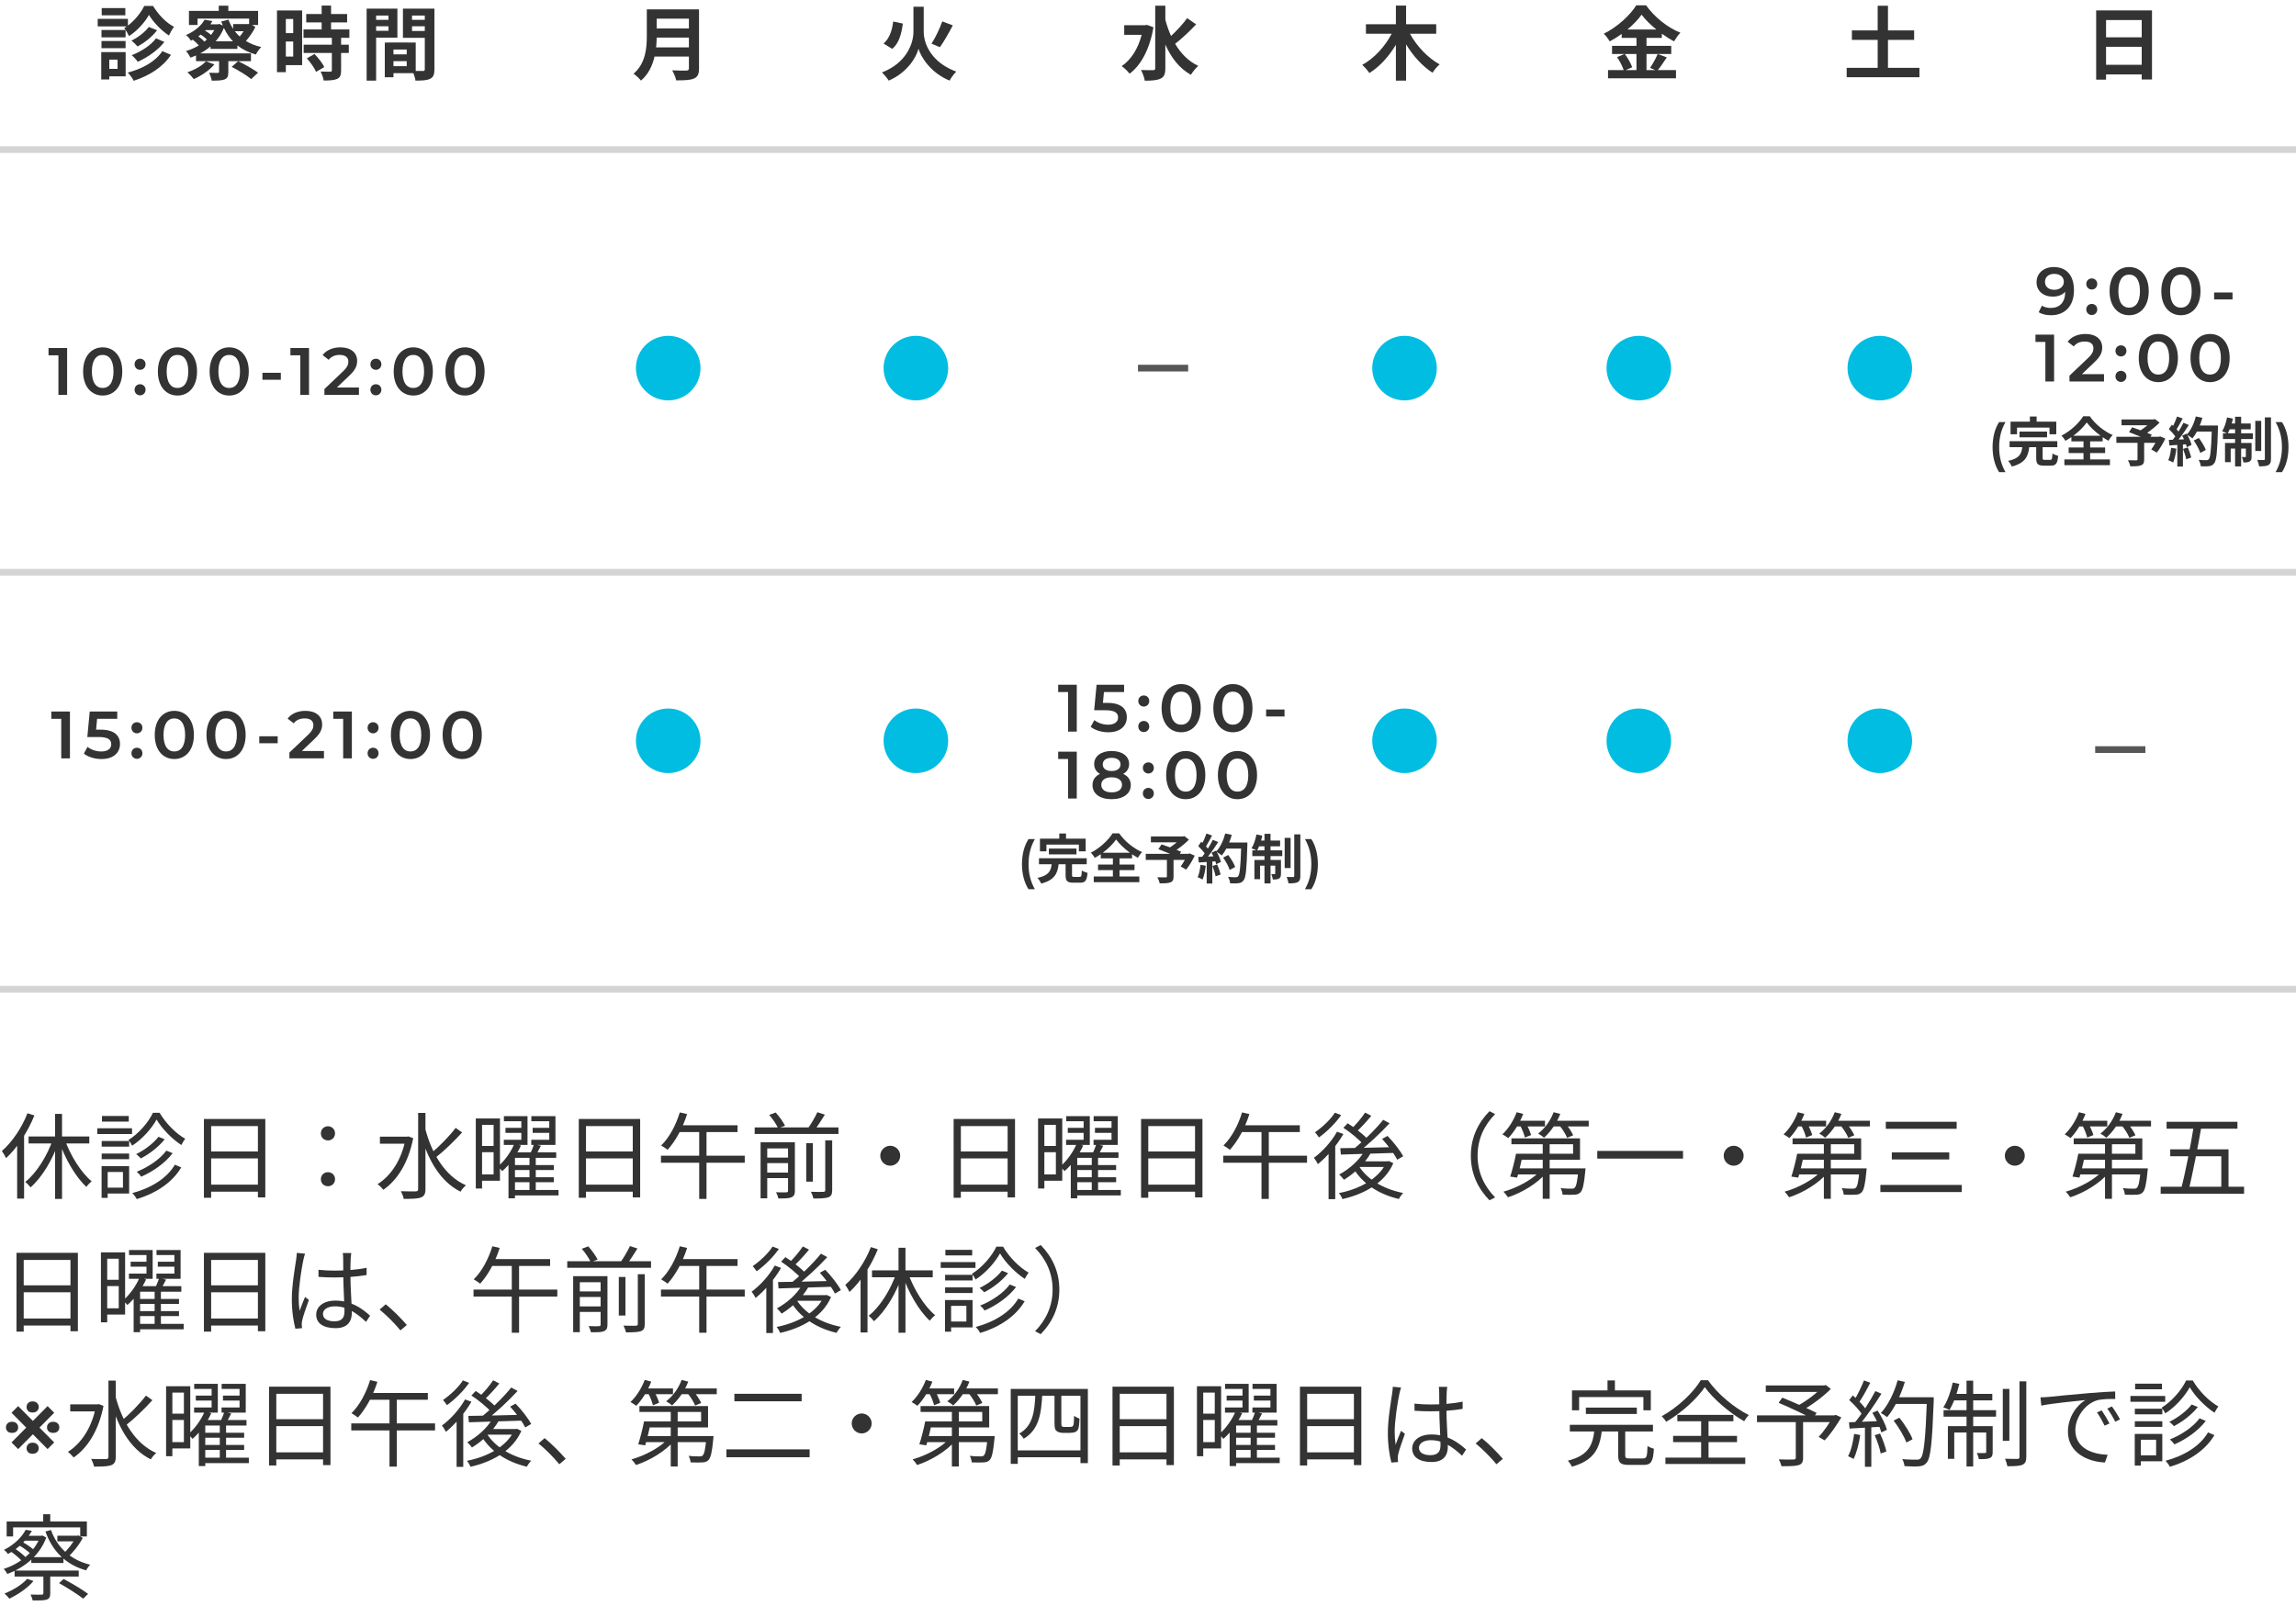 <svg width="343" height="240" viewBox="0 0 343 240" fill="none" xmlns="http://www.w3.org/2000/svg">
<path d="M3.836 228.578L4.76 228.732C4.06 230.006 2.912 231.252 1.19 232.19C1.064 231.994 0.798 231.714 0.602 231.574C2.212 230.762 3.304 229.6 3.836 228.578ZM3.766 229.474H6.23V230.202H3.178L3.766 229.474ZM5.992 229.474H6.16L6.328 229.432L6.916 229.726C5.894 232.512 3.5 234.304 1.092 235.172C0.98 234.948 0.742 234.598 0.56 234.416C2.828 233.716 5.138 231.98 5.992 229.642V229.474ZM8.568 229.46H11.774V230.3H8.568V229.46ZM4.676 232.666H9.478V233.534H4.676V232.666ZM2.184 234.668H11.76V235.564H2.184V234.668ZM7.616 228.606C8.54 231.21 10.542 233.086 13.482 233.8C13.258 233.996 12.992 234.374 12.866 234.64C9.828 233.786 7.826 231.77 6.79 228.83L7.616 228.606ZM6.482 235.06H7.504V238.07C7.504 238.602 7.392 238.868 6.958 239.008C6.552 239.148 5.894 239.134 4.886 239.134C4.83 238.868 4.69 238.518 4.564 238.252C5.334 238.28 6.02 238.266 6.23 238.266C6.426 238.252 6.482 238.21 6.482 238.042V235.06ZM4.06 235.9L4.998 236.236C4.13 237.286 2.674 238.252 1.4 238.868C1.246 238.672 0.896 238.28 0.672 238.098C1.946 237.594 3.29 236.782 4.06 235.9ZM8.82 236.544L9.506 235.928C10.724 236.572 12.32 237.51 13.16 238.154L12.432 238.868C11.634 238.238 10.052 237.23 8.82 236.544ZM2.772 230.846L3.304 230.37C3.962 230.72 4.76 231.28 5.166 231.672L4.62 232.204C4.228 231.798 3.43 231.224 2.772 230.846ZM1.526 231.756L2.1 231.308C2.772 231.728 3.556 232.358 3.934 232.792L3.332 233.31C2.954 232.848 2.184 232.218 1.526 231.756ZM11.354 229.46H11.564L11.746 229.418L12.362 229.796C11.788 230.888 10.85 232.05 10.01 232.778C9.856 232.596 9.59 232.33 9.408 232.176C10.164 231.532 10.962 230.468 11.354 229.642V229.46ZM6.454 226.254H7.504V227.976H6.454V226.254ZM0.994 227.332H12.978V229.572H11.984V228.214H1.96V229.572H0.994V227.332Z" fill="#333333"/>
<path d="M327.129 207.276C326.387 208.62 325.001 210.202 323.475 211.182C323.363 210.93 323.111 210.552 322.929 210.328C324.441 209.39 325.897 207.724 326.583 206.268H327.577C328.501 207.836 330.013 209.376 331.399 210.146C331.203 210.398 330.979 210.79 330.825 211.084C329.425 210.174 327.941 208.662 327.129 207.276ZM327.409 209.852L328.333 210.23C327.451 211.35 326.065 212.428 324.763 213.086C324.595 212.89 324.315 212.61 324.077 212.442C325.281 211.868 326.667 210.846 327.409 209.852ZM328.585 211.924L329.523 212.302C328.431 213.758 326.625 215.032 324.833 215.816C324.679 215.578 324.413 215.284 324.161 215.074C325.841 214.416 327.647 213.212 328.585 211.924ZM329.859 214.024L330.811 214.43C329.495 216.656 327.101 218.28 324.161 219.162C324.021 218.882 323.755 218.518 323.503 218.266C326.331 217.51 328.683 216.04 329.859 214.024ZM318.925 210.482H323.027V211.322H318.925V210.482ZM318.967 206.744H322.971V207.584H318.967V206.744ZM318.925 212.358H323.027V213.198H318.925V212.358ZM318.267 208.578H323.461V209.446H318.267V208.578ZM319.387 214.248H323.027V218.336H319.387V217.454H322.103V215.116H319.387V214.248ZM318.911 214.248H319.821V218.98H318.911V214.248Z" fill="#333333"/>
<path d="M304.826 208.788C305.358 208.774 305.806 208.746 306.086 208.718C306.982 208.62 309.628 208.368 312.204 208.144C313.744 208.018 315.046 207.934 315.984 207.906L315.998 209.026C315.186 209.012 313.968 209.04 313.254 209.236C311.252 209.88 310.034 212.022 310.034 213.674C310.034 216.404 312.596 217.286 314.864 217.37L314.458 218.518C311.868 218.42 308.928 217.048 308.928 213.912C308.928 211.742 310.258 209.95 311.532 209.194C310.034 209.348 306.464 209.698 304.952 210.02L304.826 208.788ZM313.968 210.734C314.29 211.196 314.822 212.064 315.13 212.694L314.402 213.016C314.08 212.344 313.688 211.63 313.268 211.042L313.968 210.734ZM315.494 210.146C315.844 210.608 316.39 211.462 316.712 212.078L315.998 212.428C315.662 211.756 315.242 211.056 314.808 210.468L315.494 210.146Z" fill="#333333"/>
<path d="M299.199 207.528H300.179V215.284H299.199V207.528ZM301.691 206.394H302.713V217.664C302.713 218.364 302.545 218.672 302.111 218.868C301.691 219.05 300.921 219.078 299.885 219.078C299.829 218.77 299.675 218.294 299.535 217.958C300.361 217.986 301.145 217.986 301.397 217.986C301.621 217.972 301.691 217.916 301.691 217.678V206.394ZM293.781 206.296H294.775V219.12H293.781V206.296ZM296.721 213.086H297.687V216.936C297.687 217.412 297.617 217.678 297.267 217.846C296.931 218.014 296.399 218.028 295.615 218.014C295.587 217.748 295.461 217.37 295.321 217.104C295.923 217.118 296.371 217.118 296.539 217.104C296.679 217.104 296.721 217.062 296.721 216.922V213.086ZM290.995 213.086H297.113V214.038H291.947V217.972H290.995V213.086ZM290.351 210.706H298.191V211.672H290.351V210.706ZM291.709 208.27H297.631V209.236H291.513L291.709 208.27ZM291.723 206.576L292.703 206.772C292.367 208.228 291.821 209.712 291.233 210.664C291.023 210.552 290.561 210.37 290.309 210.286C290.939 209.334 291.429 207.934 291.723 206.576Z" fill="#333333"/>
<path d="M282.888 212.26L283.742 211.826C284.54 212.806 285.38 214.15 285.716 215.046L284.792 215.536C284.484 214.654 283.672 213.268 282.888 212.26ZM282.972 208.774H288.292V209.768H282.972V208.774ZM287.872 208.774H288.88C288.88 208.774 288.88 209.18 288.88 209.32C288.642 215.634 288.418 217.818 287.844 218.518C287.522 218.924 287.214 219.036 286.682 219.092C286.206 219.134 285.352 219.12 284.512 219.064C284.484 218.756 284.358 218.308 284.176 218.014C285.1 218.098 285.968 218.098 286.318 218.098C286.598 218.098 286.78 218.07 286.92 217.888C287.41 217.384 287.648 215.06 287.872 209.012V208.774ZM283.49 206.24L284.568 206.478C283.952 208.508 282.986 210.468 281.922 211.742C281.712 211.574 281.25 211.266 280.984 211.126C282.076 209.95 282.972 208.102 283.49 206.24ZM278.464 206.254L279.402 206.604C278.87 207.64 278.198 208.886 277.652 209.642L276.924 209.334C277.456 208.522 278.1 207.178 278.464 206.254ZM280.158 207.85L281.068 208.242C280.088 209.81 278.716 211.826 277.652 213.03L276.98 212.68C278.058 211.434 279.388 209.334 280.158 207.85ZM276.252 209.194L276.784 208.494C277.568 209.152 278.45 210.076 278.828 210.692L278.268 211.49C277.89 210.832 277.008 209.866 276.252 209.194ZM279.71 211.098L280.494 210.762C281.082 211.658 281.684 212.862 281.894 213.632L281.054 214.024C280.844 213.24 280.284 212.022 279.71 211.098ZM276.224 212.512C277.484 212.47 279.346 212.4 281.194 212.316V213.17C279.416 213.282 277.638 213.38 276.308 213.45L276.224 212.512ZM280.06 214.444L280.858 214.192C281.264 215.046 281.656 216.152 281.81 216.88L280.956 217.174C280.83 216.446 280.452 215.312 280.06 214.444ZM276.994 214.248L277.904 214.416C277.708 215.732 277.358 217.09 276.91 217.986C276.728 217.874 276.308 217.678 276.084 217.58C276.546 216.726 276.826 215.48 276.994 214.248ZM278.604 212.918H279.556V219.162H278.604V212.918Z" fill="#333333"/>
<path d="M268.273 212.246H269.365V217.818C269.365 218.448 269.197 218.756 268.693 218.91C268.189 219.064 267.377 219.078 266.145 219.078C266.075 218.784 265.893 218.35 265.739 218.056C266.719 218.098 267.671 218.084 267.951 218.07C268.203 218.056 268.273 218 268.273 217.79V212.246ZM263.793 207.01H272.627V207.976H263.793V207.01ZM272.235 207.01H272.515L272.753 206.94L273.509 207.528C272.347 208.704 270.611 209.978 269.169 210.776C269.029 210.552 268.707 210.23 268.511 210.062C269.813 209.376 271.451 208.144 272.235 207.234V207.01ZM262.477 211.476H274.195V212.484H262.477V211.476ZM265.711 209.6L266.257 208.83C267.881 209.488 270.177 210.496 271.381 211.112L270.807 212.008C269.659 211.378 267.377 210.314 265.711 209.6ZM273.831 211.476H274.041L274.237 211.406L275.077 211.784C274.321 213.016 273.425 214.374 272.571 215.214L271.689 214.696C272.403 213.94 273.271 212.722 273.831 211.672V211.476Z" fill="#333333"/>
<path d="M254.678 207.262C253.53 208.97 251.276 211.056 248.91 212.442C248.77 212.19 248.476 211.826 248.252 211.602C250.66 210.272 252.998 208.046 254.076 206.226H255.154C256.61 208.298 259.06 210.342 261.258 211.434C260.992 211.7 260.74 212.05 260.558 212.358C258.388 211.112 255.938 209.026 254.678 207.262ZM249.946 214.542H259.494V215.48H249.946V214.542ZM250.576 211.406H258.948V212.358H250.576V211.406ZM248.798 217.79H260.726V218.742H248.798V217.79ZM254.132 211.798H255.238V218.322H254.132V211.798Z" fill="#333333"/>
<path d="M236.912 210.314H244.528V211.266H236.912V210.314ZM234.518 212.89H246.936V213.884H234.518V212.89ZM238.2 213.576H239.32C239.026 216.306 238.242 218.196 234.826 219.148C234.714 218.882 234.434 218.462 234.21 218.252C237.36 217.468 237.962 215.858 238.2 213.576ZM241.742 213.492H242.792V217.426C242.792 217.846 242.89 217.916 243.478 217.916C243.758 217.916 245.088 217.916 245.452 217.916C245.984 217.916 246.082 217.664 246.124 216.054C246.348 216.222 246.796 216.39 247.076 216.474C246.964 218.392 246.656 218.882 245.536 218.882C245.256 218.882 243.646 218.882 243.366 218.882C242.078 218.882 241.742 218.56 241.742 217.44V213.492ZM240.146 206.254H241.252V208.48H240.146V206.254ZM234.84 207.752H246.614V210.72H245.508V208.746H235.904V210.72H234.84V207.752Z" fill="#333333"/>
<path d="M223.556 218.784C222.646 217.678 221.442 216.488 220.448 215.676L221.358 214.878C222.366 215.69 223.626 216.95 224.508 217.972L223.556 218.784Z" fill="#333333"/>
<path d="M211.306 209.726C212.104 209.81 212.86 209.852 213.686 209.852C215.366 209.852 217.088 209.726 218.502 209.432V210.51C217.018 210.762 215.31 210.874 213.672 210.874C212.86 210.874 212.132 210.846 211.32 210.79L211.306 209.726ZM216.206 207.22C216.164 207.5 216.136 207.794 216.122 208.06C216.094 208.578 216.08 209.572 216.08 210.398C216.08 212.554 216.29 214.738 216.29 216.18C216.29 217.328 215.758 218.448 213.868 218.448C211.992 218.448 210.97 217.692 210.97 216.432C210.97 215.256 212.006 214.332 213.854 214.332C216.206 214.332 217.844 215.522 219.02 216.586L218.418 217.51C216.948 216.138 215.534 215.186 213.756 215.186C212.706 215.186 211.978 215.648 211.978 216.32C211.978 217.048 212.664 217.426 213.686 217.426C214.862 217.426 215.198 216.838 215.198 215.9C215.198 214.892 215.016 212.274 215.016 210.426C215.016 209.46 215.002 208.578 215.002 208.088C215.002 207.836 214.988 207.472 214.946 207.22H216.206ZM209.304 207.318C209.22 207.542 209.108 208.004 209.052 208.256C208.772 209.558 208.352 212.33 208.352 213.898C208.352 214.584 208.394 215.172 208.492 215.858C208.716 215.214 209.066 214.36 209.304 213.786L209.878 214.234C209.528 215.214 209.01 216.642 208.87 217.328C208.828 217.524 208.8 217.804 208.814 217.958C208.828 218.098 208.842 218.308 208.856 218.448L207.862 218.532C207.596 217.524 207.33 215.984 207.33 214.094C207.33 212.036 207.806 209.362 207.974 208.214C208.03 207.878 208.058 207.514 208.072 207.206L209.304 207.318Z" fill="#333333"/>
<path d="M194.198 207.192H203.368V218.91H202.262V208.256H195.276V218.966H194.198V207.192ZM194.912 212.05H202.724V213.086H194.912V212.05ZM194.898 217.006H202.752V218.056H194.898V217.006Z" fill="#333333"/>
<path d="M183.251 208.522H186.12V209.264H183.251V208.522ZM183.012 206.772H186.54V211.07H182.999V210.3H185.617V207.528H183.012V206.772ZM187.311 208.522H190.264V209.264H187.311V208.522ZM187.115 206.772H190.712V211.07H187.1V210.3H189.788V207.528H187.115V206.772ZM184.258 214.08H190.475V214.822H184.258V214.08ZM184.258 215.9H190.475V216.642H184.258V215.9ZM184.3 217.804H191.174V218.616H184.3V217.804ZM184.58 210.874L185.561 211.168C184.931 212.526 183.894 214.024 182.76 214.99C182.606 214.794 182.312 214.458 182.13 214.29C183.152 213.422 184.118 212.036 184.58 210.874ZM184.665 212.176H190.824V213.002H184.665V219.05H183.699V213.03L184.51 212.176H184.665ZM187.507 210.958L188.542 211.196C188.234 211.812 187.884 212.456 187.604 212.89L186.82 212.652C187.058 212.162 187.367 211.434 187.507 210.958ZM186.835 212.806H187.772V218.112H186.835V212.806ZM179.302 207.122H182.424V216.418H179.302V215.48H181.473V208.074H179.302V207.122ZM179.358 211.224H181.962V212.162H179.358V211.224ZM178.812 207.122H179.751V217.58H178.812V207.122Z" fill="#333333"/>
<path d="M166.198 207.192H175.368V218.91H174.262V208.256H167.276V218.966H166.198V207.192ZM166.912 212.05H174.724V213.086H166.912V212.05ZM166.898 217.006H174.752V218.056H166.898V217.006Z" fill="#333333"/>
<path d="M150.994 207.528H162.516V218.616H161.41V208.55H152.044V218.728H150.994V207.528ZM151.554 216.712H162.012V217.734H151.554V216.712ZM157.532 208.2H158.554V212.666C158.554 212.946 158.582 213.1 158.666 213.142C158.764 213.184 158.89 213.212 159.044 213.212C159.184 213.212 159.506 213.212 159.702 213.212C159.884 213.212 160.08 213.198 160.164 213.156C160.262 213.114 160.346 213.016 160.374 212.82C160.43 212.61 160.444 212.148 160.458 211.532C160.654 211.7 161.004 211.882 161.27 211.966C161.242 212.54 161.2 213.198 161.102 213.45C161.018 213.702 160.864 213.856 160.626 213.968C160.416 214.052 160.052 214.094 159.772 214.094C159.562 214.094 159.002 214.094 158.82 214.094C158.498 214.094 158.12 214.024 157.882 213.842C157.63 213.66 157.532 213.422 157.532 212.568V208.2ZM154.676 208.172H155.712C155.572 211.322 155.18 213.646 152.926 214.976C152.8 214.724 152.492 214.374 152.254 214.206C154.284 213.072 154.578 210.972 154.676 208.172Z" fill="#333333"/>
<path d="M138.745 212.386H146.739V210.972H137.527V210.09H147.775V213.282H138.745V212.386ZM138.213 212.386H139.263C139.011 213.576 138.661 215.032 138.381 215.956L137.345 215.802C137.639 214.906 138.003 213.492 138.213 212.386ZM138.367 214.57H147.803V215.48H138.087L138.367 214.57ZM147.537 214.57H148.601C148.601 214.57 148.587 214.85 148.559 215.004C148.377 216.95 148.181 217.818 147.831 218.168C147.579 218.406 147.327 218.49 146.935 218.504C146.571 218.532 145.885 218.532 145.171 218.504C145.143 218.196 145.031 217.804 144.877 217.524C145.549 217.608 146.221 217.608 146.473 217.608C146.711 217.608 146.851 217.594 146.963 217.482C147.215 217.258 147.383 216.53 147.537 214.71V214.57ZM142.203 210.314H143.239V219.12H142.203V210.314ZM141.923 214.85L142.749 215.228C141.447 216.81 139.081 218.224 137.009 218.896C136.855 218.644 136.561 218.266 136.337 218.056C138.395 217.482 140.747 216.222 141.923 214.85ZM138.017 207.458H142.539V208.312H138.017V207.458ZM143.421 207.458H149.077V208.312H143.421V207.458ZM138.311 206.184L139.291 206.436C138.759 207.808 137.905 209.18 137.051 210.048C136.869 209.908 136.435 209.614 136.183 209.488C137.065 208.662 137.849 207.43 138.311 206.184ZM143.827 206.184L144.821 206.436C144.289 207.836 143.351 209.138 142.399 209.992C142.203 209.81 141.783 209.516 141.517 209.376C142.511 208.62 143.365 207.444 143.827 206.184ZM138.801 208.116L139.683 207.794C139.991 208.354 140.341 209.124 140.467 209.6L139.543 209.964C139.431 209.474 139.123 208.704 138.801 208.116ZM144.653 208.102L145.535 207.78C146.011 208.34 146.529 209.11 146.753 209.628L145.843 210.006C145.647 209.474 145.143 208.69 144.653 208.102Z" fill="#333333"/>
<path d="M128.734 211.196C129.546 211.196 130.218 211.868 130.218 212.68C130.218 213.506 129.546 214.178 128.734 214.178C127.908 214.178 127.236 213.506 127.236 212.68C127.236 211.868 127.908 211.196 128.734 211.196Z" fill="#333333"/>
<path d="M109.709 208.256H119.761V209.376H109.709V208.256ZM108.519 216.558H120.951V217.734H108.519V216.558Z" fill="#333333"/>
<path d="M96.744 212.386H104.738V210.972H95.526V210.09H105.774V213.282H96.744V212.386ZM96.212 212.386H97.262C97.01 213.576 96.66 215.032 96.38 215.956L95.344 215.802C95.638 214.906 96.002 213.492 96.212 212.386ZM96.366 214.57H105.802V215.48H96.086L96.366 214.57ZM105.536 214.57H106.6C106.6 214.57 106.586 214.85 106.558 215.004C106.376 216.95 106.18 217.818 105.83 218.168C105.578 218.406 105.326 218.49 104.934 218.504C104.57 218.532 103.884 218.532 103.17 218.504C103.142 218.196 103.03 217.804 102.876 217.524C103.548 217.608 104.22 217.608 104.472 217.608C104.71 217.608 104.85 217.594 104.962 217.482C105.214 217.258 105.382 216.53 105.536 214.71V214.57ZM100.202 210.314H101.238V219.12H100.202V210.314ZM99.922 214.85L100.748 215.228C99.446 216.81 97.08 218.224 95.008 218.896C94.854 218.644 94.56 218.266 94.336 218.056C96.394 217.482 98.746 216.222 99.922 214.85ZM96.016 207.458H100.538V208.312H96.016V207.458ZM101.42 207.458H107.076V208.312H101.42V207.458ZM96.31 206.184L97.29 206.436C96.758 207.808 95.904 209.18 95.05 210.048C94.868 209.908 94.434 209.614 94.182 209.488C95.064 208.662 95.848 207.43 96.31 206.184ZM101.826 206.184L102.82 206.436C102.288 207.836 101.35 209.138 100.398 209.992C100.202 209.81 99.782 209.516 99.516 209.376C100.51 208.62 101.364 207.444 101.826 206.184ZM96.8 208.116L97.682 207.794C97.99 208.354 98.34 209.124 98.466 209.6L97.542 209.964C97.43 209.474 97.122 208.704 96.8 208.116ZM102.652 208.102L103.534 207.78C104.01 208.34 104.528 209.11 104.752 209.628L103.842 210.006C103.646 209.474 103.142 208.69 102.652 208.102Z" fill="#333333"/>
<path d="M83.556 218.784C82.646 217.678 81.442 216.488 80.448 215.676L81.358 214.878C82.366 215.69 83.626 216.95 84.508 217.972L83.556 218.784Z" fill="#333333"/>
<path d="M73.588 211.952L74.54 212.246C73.602 213.898 72.048 215.34 70.508 216.278C70.368 216.082 70.018 215.676 69.794 215.494C71.306 214.682 72.776 213.394 73.588 211.952ZM73.672 206.24L74.596 206.716C73.896 207.57 73.028 208.522 72.328 209.152L71.586 208.718C72.272 208.06 73.168 207.01 73.672 206.24ZM76.374 207.318L77.326 207.836C75.926 209.348 73.98 211.168 72.44 212.316L71.726 211.854C73.252 210.678 75.226 208.76 76.374 207.318ZM70.424 208.508L71.068 207.836C72.132 208.522 73.448 209.516 74.064 210.23L73.392 210.986C72.79 210.286 71.516 209.222 70.424 208.508ZM76.206 210.174L77.018 209.726C77.914 210.636 78.908 211.924 79.356 212.764L78.46 213.282C78.054 212.442 77.088 211.126 76.206 210.174ZM69.962 211.56C71.964 211.532 75.156 211.476 78.194 211.392L78.152 212.26C75.212 212.358 72.132 212.456 70.046 212.512L69.962 211.56ZM72.678 214.122C73.882 216.166 76.388 217.678 79.356 218.252C79.132 218.476 78.852 218.868 78.712 219.148C75.688 218.448 73.182 216.796 71.824 214.416L72.678 214.122ZM73 213.52H77.172V214.36H72.272L73 213.52ZM76.836 213.52H77.032L77.214 213.478L77.886 213.8C76.584 216.796 73.476 218.434 70.284 219.162C70.186 218.896 69.948 218.476 69.752 218.266C72.748 217.692 75.73 216.152 76.836 213.688V213.52ZM69.472 209.096L70.424 209.446C69.458 211.126 67.988 212.82 66.616 213.94C66.518 213.716 66.21 213.226 66.014 213.002C67.316 212.05 68.646 210.58 69.472 209.096ZM69.15 206.254L70.088 206.618C69.276 207.794 67.96 209.11 66.77 209.95C66.63 209.74 66.364 209.376 66.182 209.18C67.274 208.438 68.534 207.248 69.15 206.254ZM68.212 211.7L69.066 210.846L69.206 210.916V219.176H68.212V211.7Z" fill="#333333"/>
<path d="M55.29 206.212L56.382 206.464C55.724 208.55 54.632 210.524 53.47 211.798C53.246 211.616 52.77 211.308 52.504 211.154C53.708 209.992 54.702 208.13 55.29 206.212ZM55.234 208.13H63.914V209.152H54.716L55.234 208.13ZM52.476 212.68H64.992V213.73H52.476V212.68ZM58.188 208.564H59.28V219.134H58.188V208.564Z" fill="#333333"/>
<path d="M40.198 207.192H49.368V218.91H48.262V208.256H41.276V218.966H40.198V207.192ZM40.912 212.05H48.724V213.086H40.912V212.05ZM40.898 217.006H48.752V218.056H40.898V217.006Z" fill="#333333"/>
<path d="M29.25 208.522H32.12V209.264H29.25V208.522ZM29.012 206.772H32.54V211.07H28.998V210.3H31.616V207.528H29.012V206.772ZM33.31 208.522H36.264V209.264H33.31V208.522ZM33.114 206.772H36.712V211.07H33.1V210.3H35.788V207.528H33.114V206.772ZM30.258 214.08H36.474V214.822H30.258V214.08ZM30.258 215.9H36.474V216.642H30.258V215.9ZM30.3 217.804H37.174V218.616H30.3V217.804ZM30.58 210.874L31.56 211.168C30.93 212.526 29.894 214.024 28.76 214.99C28.606 214.794 28.312 214.458 28.13 214.29C29.152 213.422 30.118 212.036 30.58 210.874ZM30.664 212.176H36.824V213.002H30.664V219.05H29.698V213.03L30.51 212.176H30.664ZM33.506 210.958L34.542 211.196C34.234 211.812 33.884 212.456 33.604 212.89L32.82 212.652C33.058 212.162 33.366 211.434 33.506 210.958ZM32.834 212.806H33.772V218.112H32.834V212.806ZM25.302 207.122H28.424V216.418H25.302V215.48H27.472V208.074H25.302V207.122ZM25.358 211.224H27.962V212.162H25.358V211.224ZM24.812 207.122H25.75V217.58H24.812V207.122Z" fill="#333333"/>
<path d="M10.49 209.838H14.704V210.888H10.49V209.838ZM16.202 206.282H17.294V217.65C17.294 218.392 17.098 218.728 16.636 218.91C16.16 219.106 15.348 219.134 14.046 219.134C14.004 218.826 13.794 218.308 13.626 217.986C14.634 218.028 15.53 218.014 15.824 218.014C16.09 218 16.202 217.916 16.202 217.65V206.282ZM14.34 209.838H14.564L14.746 209.796L15.46 210.062C14.746 213.758 13.052 216.376 10.994 217.776C10.812 217.524 10.392 217.104 10.14 216.936C12.142 215.676 13.752 213.282 14.34 210.076V209.838ZM17.238 208.564C18.204 212.33 20.206 215.732 23.342 217.104C23.076 217.314 22.712 217.734 22.53 218.056C19.338 216.474 17.434 212.904 16.398 208.76L17.238 208.564ZM21.802 208.522L22.768 209.208C21.62 210.482 20.024 212.022 18.806 212.96L18.064 212.372C19.254 211.406 20.878 209.768 21.802 208.522Z" fill="#333333"/>
<path d="M2.714 216.518L1.72 215.524L7.109 210.095L8.099 211.089L2.714 216.518ZM7.109 216.518L1.72 211.089L2.714 210.095L8.099 215.524L7.109 216.518ZM0.885 213.277C0.888 213.038 0.968 212.839 1.123 212.68C1.279 212.518 1.503 212.437 1.795 212.437C2.09 212.437 2.317 212.518 2.476 212.68C2.635 212.839 2.714 213.038 2.714 213.277C2.714 213.512 2.635 213.708 2.476 213.864C2.317 214.019 2.09 214.097 1.795 214.097C1.503 214.097 1.279 214.019 1.123 213.864C0.968 213.708 0.888 213.512 0.885 213.277ZM3.967 216.394C3.967 216.159 4.045 215.962 4.201 215.802C4.357 215.64 4.579 215.559 4.867 215.559C5.155 215.559 5.381 215.64 5.543 215.802C5.706 215.962 5.787 216.159 5.787 216.394C5.787 216.623 5.706 216.818 5.543 216.981C5.381 217.14 5.155 217.219 4.867 217.219C4.579 217.219 4.357 217.14 4.201 216.981C4.045 216.818 3.967 216.623 3.967 216.394ZM3.967 210.229C3.967 209.994 4.045 209.797 4.201 209.638C4.357 209.475 4.579 209.394 4.867 209.394C5.155 209.394 5.381 209.475 5.543 209.638C5.706 209.797 5.787 209.994 5.787 210.229C5.787 210.458 5.706 210.654 5.543 210.816C5.381 210.975 5.155 211.055 4.867 211.055C4.579 211.055 4.357 210.975 4.201 210.816C4.045 210.654 3.967 210.458 3.967 210.229ZM7.02 213.277C7.02 213.038 7.101 212.839 7.263 212.68C7.426 212.518 7.653 212.437 7.944 212.437C8.233 212.437 8.458 212.518 8.621 212.68C8.783 212.839 8.863 213.038 8.859 213.277C8.863 213.512 8.783 213.708 8.621 213.864C8.458 214.019 8.233 214.097 7.944 214.097C7.653 214.097 7.426 214.019 7.263 213.864C7.101 213.708 7.02 213.512 7.02 213.277Z" fill="#333333"/>
<path d="M158.256 192.68C158.256 195.424 157.15 197.636 155.47 199.344L154.63 198.91C156.254 197.244 157.248 195.186 157.248 192.68C157.248 190.188 156.254 188.13 154.63 186.464L155.47 186.03C157.15 187.738 158.256 189.95 158.256 192.68Z" fill="#333333"/>
<path d="M149.394 187.276C148.652 188.62 147.266 190.202 145.74 191.182C145.628 190.93 145.376 190.552 145.194 190.328C146.706 189.39 148.162 187.724 148.848 186.268H149.842C150.766 187.836 152.278 189.376 153.664 190.146C153.468 190.398 153.244 190.79 153.09 191.084C151.69 190.174 150.206 188.662 149.394 187.276ZM149.674 189.852L150.598 190.23C149.716 191.35 148.33 192.428 147.028 193.086C146.86 192.89 146.58 192.61 146.342 192.442C147.546 191.868 148.932 190.846 149.674 189.852ZM150.85 191.924L151.788 192.302C150.696 193.758 148.89 195.032 147.098 195.816C146.944 195.578 146.678 195.284 146.426 195.074C148.106 194.416 149.912 193.212 150.85 191.924ZM152.124 194.024L153.076 194.43C151.76 196.656 149.366 198.28 146.426 199.162C146.286 198.882 146.02 198.518 145.768 198.266C148.596 197.51 150.948 196.04 152.124 194.024ZM141.19 190.482H145.292V191.322H141.19V190.482ZM141.232 186.744H145.236V187.584H141.232V186.744ZM141.19 192.358H145.292V193.198H141.19V192.358ZM140.532 188.578H145.726V189.446H140.532V188.578ZM141.652 194.248H145.292V198.336H141.652V197.454H144.368V195.116H141.652V194.248ZM141.176 194.248H142.086V198.98H141.176V194.248Z" fill="#333333"/>
<path d="M134.231 186.436H135.267V199.134H134.231V186.436ZM130.269 189.81H139.341V190.846H130.269V189.81ZM135.631 190.146C136.471 192.582 138.095 195.2 139.691 196.502C139.453 196.698 139.089 197.062 138.907 197.342C137.269 195.844 135.687 193.072 134.777 190.398L135.631 190.146ZM133.923 190.16L134.819 190.44C133.909 193.212 132.285 195.914 130.563 197.412C130.367 197.16 130.017 196.782 129.765 196.6C131.459 195.284 133.083 192.666 133.923 190.16ZM130.101 186.338L131.137 186.66C130.157 189.11 128.589 191.49 126.909 193.044C126.797 192.792 126.461 192.232 126.279 191.98C127.819 190.636 129.247 188.536 130.101 186.338ZM128.561 190.062L129.597 189.026V189.04V199.092H128.561V190.062Z" fill="#333333"/>
<path d="M119.853 191.952L120.805 192.246C119.867 193.898 118.313 195.34 116.773 196.278C116.633 196.082 116.283 195.676 116.059 195.494C117.571 194.682 119.041 193.394 119.853 191.952ZM119.937 186.24L120.861 186.716C120.161 187.57 119.293 188.522 118.593 189.152L117.851 188.718C118.537 188.06 119.433 187.01 119.937 186.24ZM122.639 187.318L123.591 187.836C122.191 189.348 120.245 191.168 118.705 192.316L117.991 191.854C119.517 190.678 121.491 188.76 122.639 187.318ZM116.689 188.508L117.333 187.836C118.397 188.522 119.713 189.516 120.329 190.23L119.657 190.986C119.055 190.286 117.781 189.222 116.689 188.508ZM122.471 190.174L123.283 189.726C124.179 190.636 125.173 191.924 125.621 192.764L124.725 193.282C124.319 192.442 123.353 191.126 122.471 190.174ZM116.227 191.56C118.229 191.532 121.421 191.476 124.459 191.392L124.417 192.26C121.477 192.358 118.397 192.456 116.311 192.512L116.227 191.56ZM118.943 194.122C120.147 196.166 122.653 197.678 125.621 198.252C125.397 198.476 125.117 198.868 124.977 199.148C121.953 198.448 119.447 196.796 118.089 194.416L118.943 194.122ZM119.265 193.52H123.437V194.36H118.537L119.265 193.52ZM123.101 193.52H123.297L123.479 193.478L124.151 193.8C122.849 196.796 119.741 198.434 116.549 199.162C116.451 198.896 116.213 198.476 116.017 198.266C119.013 197.692 121.995 196.152 123.101 193.688V193.52ZM115.737 189.096L116.689 189.446C115.723 191.126 114.253 192.82 112.881 193.94C112.783 193.716 112.475 193.226 112.279 193.002C113.581 192.05 114.911 190.58 115.737 189.096ZM115.415 186.254L116.353 186.618C115.541 187.794 114.225 189.11 113.035 189.95C112.895 189.74 112.629 189.376 112.447 189.18C113.539 188.438 114.799 187.248 115.415 186.254ZM114.477 191.7L115.331 190.846L115.471 190.916V199.176H114.477V191.7Z" fill="#333333"/>
<path d="M101.556 186.212L102.648 186.464C101.99 188.55 100.898 190.524 99.736 191.798C99.512 191.616 99.036 191.308 98.77 191.154C99.974 189.992 100.968 188.13 101.556 186.212ZM101.5 188.13H110.18V189.152H100.982L101.5 188.13ZM98.742 192.68H111.258V193.73H98.742V192.68ZM104.454 188.564H105.546V199.134H104.454V188.564Z" fill="#333333"/>
<path d="M84.742 188.452H97.258V189.432H84.742V188.452ZM86.184 192.96H90.104V193.786H86.184V192.96ZM86.184 195.2H90.104V196.026H86.184V195.2ZM92.442 190.804H93.436V196.558H92.442V190.804ZM89.726 190.678H90.748V197.916C90.748 198.448 90.622 198.728 90.23 198.896C89.852 199.064 89.236 199.064 88.284 199.064C88.228 198.798 88.074 198.406 87.934 198.14C88.634 198.168 89.278 198.168 89.474 198.154C89.67 198.14 89.726 198.084 89.726 197.902V190.678ZM95.284 190.384H96.32V197.818C96.32 198.434 96.18 198.728 95.746 198.896C95.312 199.05 94.612 199.078 93.52 199.078C93.464 198.798 93.296 198.35 93.142 198.07C93.996 198.098 94.752 198.098 94.99 198.084C95.214 198.07 95.284 198.014 95.284 197.818V190.384ZM86.912 186.59L87.878 186.226C88.424 186.828 89.012 187.654 89.278 188.2L88.242 188.578C88.018 188.046 87.444 187.192 86.912 186.59ZM94.108 186.184L95.228 186.548C94.696 187.416 94.066 188.382 93.548 189.04L92.624 188.69C93.128 188.018 93.758 186.94 94.108 186.184ZM85.624 190.678H90.062V191.588H86.618V199.05H85.624V190.678Z" fill="#333333"/>
<path d="M73.556 186.212L74.648 186.464C73.99 188.55 72.898 190.524 71.736 191.798C71.512 191.616 71.036 191.308 70.77 191.154C71.974 189.992 72.968 188.13 73.556 186.212ZM73.5 188.13H82.18V189.152H72.982L73.5 188.13ZM70.742 192.68H83.258V193.73H70.742V192.68ZM76.454 188.564H77.546V199.134H76.454V188.564Z" fill="#333333"/>
<path d="M59.822 198.784C58.912 197.678 57.708 196.488 56.714 195.676L57.624 194.878C58.632 195.69 59.892 196.95 60.774 197.972L59.822 198.784Z" fill="#333333"/>
<path d="M47.572 189.726C48.37 189.81 49.126 189.852 49.952 189.852C51.632 189.852 53.354 189.726 54.768 189.432V190.51C53.284 190.762 51.576 190.874 49.938 190.874C49.126 190.874 48.398 190.846 47.586 190.79L47.572 189.726ZM52.472 187.22C52.43 187.5 52.402 187.794 52.388 188.06C52.36 188.578 52.346 189.572 52.346 190.398C52.346 192.554 52.556 194.738 52.556 196.18C52.556 197.328 52.024 198.448 50.134 198.448C48.258 198.448 47.236 197.692 47.236 196.432C47.236 195.256 48.272 194.332 50.12 194.332C52.472 194.332 54.11 195.522 55.286 196.586L54.684 197.51C53.214 196.138 51.8 195.186 50.022 195.186C48.972 195.186 48.244 195.648 48.244 196.32C48.244 197.048 48.93 197.426 49.952 197.426C51.128 197.426 51.464 196.838 51.464 195.9C51.464 194.892 51.282 192.274 51.282 190.426C51.282 189.46 51.268 188.578 51.268 188.088C51.268 187.836 51.254 187.472 51.212 187.22H52.472ZM45.57 187.318C45.486 187.542 45.374 188.004 45.318 188.256C45.038 189.558 44.618 192.33 44.618 193.898C44.618 194.584 44.66 195.172 44.758 195.858C44.982 195.214 45.332 194.36 45.57 193.786L46.144 194.234C45.794 195.214 45.276 196.642 45.136 197.328C45.094 197.524 45.066 197.804 45.08 197.958C45.094 198.098 45.108 198.308 45.122 198.448L44.128 198.532C43.862 197.524 43.596 195.984 43.596 194.094C43.596 192.036 44.072 189.362 44.24 188.214C44.296 187.878 44.324 187.514 44.338 187.206L45.57 187.318Z" fill="#333333"/>
<path d="M30.464 187.192H39.634V198.91H38.528V188.256H31.542V198.966H30.464V187.192ZM31.178 192.05H38.99V193.086H31.178V192.05ZM31.164 197.006H39.018V198.056H31.164V197.006Z" fill="#333333"/>
<path d="M19.516 188.522H22.386V189.264H19.516V188.522ZM19.278 186.772H22.806V191.07H19.264V190.3H21.882V187.528H19.278V186.772ZM23.576 188.522H26.53V189.264H23.576V188.522ZM23.38 186.772H26.978V191.07H23.366V190.3H26.054V187.528H23.38V186.772ZM20.524 194.08H26.74V194.822H20.524V194.08ZM20.524 195.9H26.74V196.642H20.524V195.9ZM20.566 197.804H27.44V198.616H20.566V197.804ZM20.846 190.874L21.826 191.168C21.196 192.526 20.16 194.024 19.026 194.99C18.872 194.794 18.578 194.458 18.396 194.29C19.418 193.422 20.384 192.036 20.846 190.874ZM20.93 192.176H27.09V193.002H20.93V199.05H19.964V193.03L20.776 192.176H20.93ZM23.772 190.958L24.808 191.196C24.5 191.812 24.15 192.456 23.87 192.89L23.086 192.652C23.324 192.162 23.632 191.434 23.772 190.958ZM23.1 192.806H24.038V198.112H23.1V192.806ZM15.568 187.122H18.69V196.418H15.568V195.48H17.738V188.074H15.568V187.122ZM15.624 191.224H18.228V192.162H15.624V191.224ZM15.078 187.122H16.016V197.58H15.078V187.122Z" fill="#333333"/>
<path d="M2.464 187.192H11.634V198.91H10.528V188.256H3.542V198.966H2.464V187.192ZM3.178 192.05H10.99V193.086H3.178V192.05ZM3.164 197.006H11.018V198.056H3.164V197.006Z" fill="#333333"/>
<path d="M323.666 167.612H334.25V168.648H323.666V167.612ZM322.784 177.314H335.244V178.364H322.784V177.314ZM327.768 167.976H328.93C328.384 171.182 327.53 175.508 326.942 177.958H325.766C326.424 175.438 327.292 171.098 327.768 167.976ZM324.212 171.728H332.92V177.79H331.842V172.764H324.212V171.728Z" fill="#333333"/>
<path d="M311.01 172.386H319.004V170.972H309.792V170.09H320.04V173.282H311.01V172.386ZM310.478 172.386H311.528C311.276 173.576 310.926 175.032 310.646 175.956L309.61 175.802C309.904 174.906 310.268 173.492 310.478 172.386ZM310.632 174.57H320.068V175.48H310.352L310.632 174.57ZM319.802 174.57H320.866C320.866 174.57 320.852 174.85 320.824 175.004C320.642 176.95 320.446 177.818 320.096 178.168C319.844 178.406 319.592 178.49 319.2 178.504C318.836 178.532 318.15 178.532 317.436 178.504C317.408 178.196 317.296 177.804 317.142 177.524C317.814 177.608 318.486 177.608 318.738 177.608C318.976 177.608 319.116 177.594 319.228 177.482C319.48 177.258 319.648 176.53 319.802 174.71V174.57ZM314.468 170.314H315.504V179.12H314.468V170.314ZM314.188 174.85L315.014 175.228C313.712 176.81 311.346 178.224 309.274 178.896C309.12 178.644 308.826 178.266 308.602 178.056C310.66 177.482 313.012 176.222 314.188 174.85ZM310.282 167.458H314.804V168.312H310.282V167.458ZM315.686 167.458H321.342V168.312H315.686V167.458ZM310.576 166.184L311.556 166.436C311.024 167.808 310.17 169.18 309.316 170.048C309.134 169.908 308.7 169.614 308.448 169.488C309.33 168.662 310.114 167.43 310.576 166.184ZM316.092 166.184L317.086 166.436C316.554 167.836 315.616 169.138 314.664 169.992C314.468 169.81 314.048 169.516 313.782 169.376C314.776 168.62 315.63 167.444 316.092 166.184ZM311.066 168.116L311.948 167.794C312.256 168.354 312.606 169.124 312.732 169.6L311.808 169.964C311.696 169.474 311.388 168.704 311.066 168.116ZM316.918 168.102L317.8 167.78C318.276 168.34 318.794 169.11 319.018 169.628L318.108 170.006C317.912 169.474 317.408 168.69 316.918 168.102Z" fill="#333333"/>
<path d="M301 171.196C301.812 171.196 302.484 171.868 302.484 172.68C302.484 173.506 301.812 174.178 301 174.178C300.174 174.178 299.502 173.506 299.502 172.68C299.502 171.868 300.174 171.196 301 171.196Z" fill="#333333"/>
<path d="M281.722 167.612H292.306V168.662H281.722V167.612ZM282.618 172.19H291.2V173.24H282.618V172.19ZM280.91 177.048H293.062V178.112H280.91V177.048Z" fill="#333333"/>
<path d="M269.01 172.386H277.004V170.972H267.792V170.09H278.04V173.282H269.01V172.386ZM268.478 172.386H269.528C269.276 173.576 268.926 175.032 268.646 175.956L267.61 175.802C267.904 174.906 268.268 173.492 268.478 172.386ZM268.632 174.57H278.068V175.48H268.352L268.632 174.57ZM277.802 174.57H278.866C278.866 174.57 278.852 174.85 278.824 175.004C278.642 176.95 278.446 177.818 278.096 178.168C277.844 178.406 277.592 178.49 277.2 178.504C276.836 178.532 276.15 178.532 275.436 178.504C275.408 178.196 275.296 177.804 275.142 177.524C275.814 177.608 276.486 177.608 276.738 177.608C276.976 177.608 277.116 177.594 277.228 177.482C277.48 177.258 277.648 176.53 277.802 174.71V174.57ZM272.468 170.314H273.504V179.12H272.468V170.314ZM272.188 174.85L273.014 175.228C271.712 176.81 269.346 178.224 267.274 178.896C267.12 178.644 266.826 178.266 266.602 178.056C268.66 177.482 271.012 176.222 272.188 174.85ZM268.282 167.458H272.804V168.312H268.282V167.458ZM273.686 167.458H279.342V168.312H273.686V167.458ZM268.576 166.184L269.556 166.436C269.024 167.808 268.17 169.18 267.316 170.048C267.134 169.908 266.7 169.614 266.448 169.488C267.33 168.662 268.114 167.43 268.576 166.184ZM274.092 166.184L275.086 166.436C274.554 167.836 273.616 169.138 272.664 169.992C272.468 169.81 272.048 169.516 271.782 169.376C272.776 168.62 273.63 167.444 274.092 166.184ZM269.066 168.116L269.948 167.794C270.256 168.354 270.606 169.124 270.732 169.6L269.808 169.964C269.696 169.474 269.388 168.704 269.066 168.116ZM274.918 168.102L275.8 167.78C276.276 168.34 276.794 169.11 277.018 169.628L276.108 170.006C275.912 169.474 275.408 168.69 274.918 168.102Z" fill="#333333"/>
<path d="M259 171.196C259.812 171.196 260.484 171.868 260.484 172.68C260.484 173.506 259.812 174.178 259 174.178C258.174 174.178 257.502 173.506 257.502 172.68C257.502 171.868 258.174 171.196 259 171.196Z" fill="#333333"/>
<path d="M238.616 171.966H251.426V173.114H238.616V171.966Z" fill="#333333"/>
<path d="M227.01 172.386H235.004V170.972H225.792V170.09H236.04V173.282H227.01V172.386ZM226.478 172.386H227.528C227.276 173.576 226.926 175.032 226.646 175.956L225.61 175.802C225.904 174.906 226.268 173.492 226.478 172.386ZM226.632 174.57H236.068V175.48H226.352L226.632 174.57ZM235.802 174.57H236.866C236.866 174.57 236.852 174.85 236.824 175.004C236.642 176.95 236.446 177.818 236.096 178.168C235.844 178.406 235.592 178.49 235.2 178.504C234.836 178.532 234.15 178.532 233.436 178.504C233.408 178.196 233.296 177.804 233.142 177.524C233.814 177.608 234.486 177.608 234.738 177.608C234.976 177.608 235.116 177.594 235.228 177.482C235.48 177.258 235.648 176.53 235.802 174.71V174.57ZM230.468 170.314H231.504V179.12H230.468V170.314ZM230.188 174.85L231.014 175.228C229.712 176.81 227.346 178.224 225.274 178.896C225.12 178.644 224.826 178.266 224.602 178.056C226.66 177.482 229.012 176.222 230.188 174.85ZM226.282 167.458H230.804V168.312H226.282V167.458ZM231.686 167.458H237.342V168.312H231.686V167.458ZM226.576 166.184L227.556 166.436C227.024 167.808 226.17 169.18 225.316 170.048C225.134 169.908 224.7 169.614 224.448 169.488C225.33 168.662 226.114 167.43 226.576 166.184ZM232.092 166.184L233.086 166.436C232.554 167.836 231.616 169.138 230.664 169.992C230.468 169.81 230.048 169.516 229.782 169.376C230.776 168.62 231.63 167.444 232.092 166.184ZM227.066 168.116L227.948 167.794C228.256 168.354 228.606 169.124 228.732 169.6L227.808 169.964C227.696 169.474 227.388 168.704 227.066 168.116ZM232.918 168.102L233.8 167.78C234.276 168.34 234.794 169.11 235.018 169.628L234.108 170.006C233.912 169.474 233.408 168.69 232.918 168.102Z" fill="#333333"/>
<path d="M219.729 172.68C219.729 169.95 220.836 167.738 222.516 166.03L223.355 166.464C221.731 168.13 220.738 170.188 220.738 172.68C220.738 175.186 221.731 177.244 223.355 178.91L222.516 179.344C220.836 177.636 219.729 175.424 219.729 172.68Z" fill="#333333"/>
<path d="M203.853 171.952L204.805 172.246C203.867 173.898 202.313 175.34 200.773 176.278C200.633 176.082 200.283 175.676 200.059 175.494C201.571 174.682 203.041 173.394 203.853 171.952ZM203.937 166.24L204.861 166.716C204.161 167.57 203.293 168.522 202.593 169.152L201.851 168.718C202.537 168.06 203.433 167.01 203.937 166.24ZM206.639 167.318L207.591 167.836C206.191 169.348 204.245 171.168 202.705 172.316L201.991 171.854C203.517 170.678 205.491 168.76 206.639 167.318ZM200.689 168.508L201.333 167.836C202.397 168.522 203.713 169.516 204.329 170.23L203.657 170.986C203.055 170.286 201.781 169.222 200.689 168.508ZM206.471 170.174L207.283 169.726C208.179 170.636 209.173 171.924 209.621 172.764L208.725 173.282C208.319 172.442 207.353 171.126 206.471 170.174ZM200.227 171.56C202.229 171.532 205.421 171.476 208.459 171.392L208.417 172.26C205.477 172.358 202.397 172.456 200.311 172.512L200.227 171.56ZM202.943 174.122C204.147 176.166 206.653 177.678 209.621 178.252C209.397 178.476 209.117 178.868 208.977 179.148C205.953 178.448 203.447 176.796 202.089 174.416L202.943 174.122ZM203.265 173.52H207.437V174.36H202.537L203.265 173.52ZM207.101 173.52H207.297L207.479 173.478L208.151 173.8C206.849 176.796 203.741 178.434 200.549 179.162C200.451 178.896 200.213 178.476 200.017 178.266C203.013 177.692 205.995 176.152 207.101 173.688V173.52ZM199.737 169.096L200.689 169.446C199.723 171.126 198.253 172.82 196.881 173.94C196.783 173.716 196.475 173.226 196.279 173.002C197.581 172.05 198.911 170.58 199.737 169.096ZM199.415 166.254L200.353 166.618C199.541 167.794 198.225 169.11 197.035 169.95C196.895 169.74 196.629 169.376 196.447 169.18C197.539 168.438 198.799 167.248 199.415 166.254ZM198.477 171.7L199.331 170.846L199.471 170.916V179.176H198.477V171.7Z" fill="#333333"/>
<path d="M185.556 166.212L186.648 166.464C185.99 168.55 184.898 170.524 183.736 171.798C183.512 171.616 183.036 171.308 182.77 171.154C183.974 169.992 184.968 168.13 185.556 166.212ZM185.5 168.13H194.18V169.152H184.982L185.5 168.13ZM182.742 172.68H195.258V173.73H182.742V172.68ZM188.454 168.564H189.546V179.134H188.454V168.564Z" fill="#333333"/>
<path d="M170.464 167.192H179.634V178.91H178.528V168.256H171.542V178.966H170.464V167.192ZM171.178 172.05H178.99V173.086H171.178V172.05ZM171.164 177.006H179.018V178.056H171.164V177.006Z" fill="#333333"/>
<path d="M159.516 168.522H162.386V169.264H159.516V168.522ZM159.278 166.772H162.806V171.07H159.264V170.3H161.882V167.528H159.278V166.772ZM163.576 168.522H166.53V169.264H163.576V168.522ZM163.38 166.772H166.978V171.07H163.366V170.3H166.054V167.528H163.38V166.772ZM160.524 174.08H166.74V174.822H160.524V174.08ZM160.524 175.9H166.74V176.642H160.524V175.9ZM160.566 177.804H167.44V178.616H160.566V177.804ZM160.846 170.874L161.826 171.168C161.196 172.526 160.16 174.024 159.026 174.99C158.872 174.794 158.578 174.458 158.396 174.29C159.418 173.422 160.384 172.036 160.846 170.874ZM160.93 172.176H167.09V173.002H160.93V179.05H159.964V173.03L160.776 172.176H160.93ZM163.772 170.958L164.808 171.196C164.5 171.812 164.15 172.456 163.87 172.89L163.086 172.652C163.324 172.162 163.632 171.434 163.772 170.958ZM163.1 172.806H164.038V178.112H163.1V172.806ZM155.568 167.122H158.69V176.418H155.568V175.48H157.738V168.074H155.568V167.122ZM155.624 171.224H158.228V172.162H155.624V171.224ZM155.078 167.122H156.016V177.58H155.078V167.122Z" fill="#333333"/>
<path d="M142.464 167.192H151.634V178.91H150.528V168.256H143.542V178.966H142.464V167.192ZM143.178 172.05H150.99V173.086H143.178V172.05ZM143.164 177.006H151.018V178.056H143.164V177.006Z" fill="#333333"/>
<path d="M133 171.196C133.812 171.196 134.484 171.868 134.484 172.68C134.484 173.506 133.812 174.178 133 174.178C132.174 174.178 131.502 173.506 131.502 172.68C131.502 171.868 132.174 171.196 133 171.196Z" fill="#333333"/>
<path d="M112.742 168.452H125.258V169.432H112.742V168.452ZM114.184 172.96H118.104V173.786H114.184V172.96ZM114.184 175.2H118.104V176.026H114.184V175.2ZM120.442 170.804H121.436V176.558H120.442V170.804ZM117.726 170.678H118.748V177.916C118.748 178.448 118.622 178.728 118.23 178.896C117.852 179.064 117.236 179.064 116.284 179.064C116.228 178.798 116.074 178.406 115.934 178.14C116.634 178.168 117.278 178.168 117.474 178.154C117.67 178.14 117.726 178.084 117.726 177.902V170.678ZM123.284 170.384H124.32V177.818C124.32 178.434 124.18 178.728 123.746 178.896C123.312 179.05 122.612 179.078 121.52 179.078C121.464 178.798 121.296 178.35 121.142 178.07C121.996 178.098 122.752 178.098 122.99 178.084C123.214 178.07 123.284 178.014 123.284 177.818V170.384ZM114.912 166.59L115.878 166.226C116.424 166.828 117.012 167.654 117.278 168.2L116.242 168.578C116.018 168.046 115.444 167.192 114.912 166.59ZM122.108 166.184L123.228 166.548C122.696 167.416 122.066 168.382 121.548 169.04L120.624 168.69C121.128 168.018 121.758 166.94 122.108 166.184ZM113.624 170.678H118.062V171.588H114.618V179.05H113.624V170.678Z" fill="#333333"/>
<path d="M101.556 166.212L102.648 166.464C101.99 168.55 100.898 170.524 99.736 171.798C99.512 171.616 99.036 171.308 98.77 171.154C99.974 169.992 100.968 168.13 101.556 166.212ZM101.5 168.13H110.18V169.152H100.982L101.5 168.13ZM98.742 172.68H111.258V173.73H98.742V172.68ZM104.454 168.564H105.546V179.134H104.454V168.564Z" fill="#333333"/>
<path d="M86.464 167.192H95.634V178.91H94.528V168.256H87.542V178.966H86.464V167.192ZM87.178 172.05H94.99V173.086H87.178V172.05ZM87.164 177.006H95.018V178.056H87.164V177.006Z" fill="#333333"/>
<path d="M75.516 168.522H78.386V169.264H75.516V168.522ZM75.278 166.772H78.806V171.07H75.264V170.3H77.882V167.528H75.278V166.772ZM79.576 168.522H82.53V169.264H79.576V168.522ZM79.38 166.772H82.978V171.07H79.366V170.3H82.054V167.528H79.38V166.772ZM76.524 174.08H82.74V174.822H76.524V174.08ZM76.524 175.9H82.74V176.642H76.524V175.9ZM76.566 177.804H83.44V178.616H76.566V177.804ZM76.846 170.874L77.826 171.168C77.196 172.526 76.16 174.024 75.026 174.99C74.872 174.794 74.578 174.458 74.396 174.29C75.418 173.422 76.384 172.036 76.846 170.874ZM76.93 172.176H83.09V173.002H76.93V179.05H75.964V173.03L76.776 172.176H76.93ZM79.772 170.958L80.808 171.196C80.5 171.812 80.15 172.456 79.87 172.89L79.086 172.652C79.324 172.162 79.632 171.434 79.772 170.958ZM79.1 172.806H80.038V178.112H79.1V172.806ZM71.568 167.122H74.69V176.418H71.568V175.48H73.738V168.074H71.568V167.122ZM71.624 171.224H74.228V172.162H71.624V171.224ZM71.078 167.122H72.016V177.58H71.078V167.122Z" fill="#333333"/>
<path d="M56.756 169.838H60.97V170.888H56.756V169.838ZM62.468 166.282H63.56V177.65C63.56 178.392 63.364 178.728 62.902 178.91C62.426 179.106 61.614 179.134 60.312 179.134C60.27 178.826 60.06 178.308 59.892 177.986C60.9 178.028 61.796 178.014 62.09 178.014C62.356 178 62.468 177.916 62.468 177.65V166.282ZM60.606 169.838H60.83L61.012 169.796L61.726 170.062C61.012 173.758 59.318 176.376 57.26 177.776C57.078 177.524 56.658 177.104 56.406 176.936C58.408 175.676 60.018 173.282 60.606 170.076V169.838ZM63.504 168.564C64.47 172.33 66.472 175.732 69.608 177.104C69.342 177.314 68.978 177.734 68.796 178.056C65.604 176.474 63.7 172.904 62.664 168.76L63.504 168.564ZM68.068 168.522L69.034 169.208C67.886 170.482 66.29 172.022 65.072 172.96L64.33 172.372C65.52 171.406 67.144 169.768 68.068 168.522Z" fill="#333333"/>
<path d="M48.999 170.398C48.425 170.398 47.935 169.978 47.935 169.348C47.935 168.704 48.425 168.284 48.999 168.284C49.559 168.284 50.05 168.704 50.05 169.348C50.05 169.978 49.559 170.398 48.999 170.398ZM48.999 177.244C48.425 177.244 47.935 176.838 47.935 176.194C47.935 175.55 48.425 175.144 48.999 175.144C49.559 175.144 50.05 175.55 50.05 176.194C50.05 176.838 49.559 177.244 48.999 177.244Z" fill="#333333"/>
<path d="M30.464 167.192H39.634V178.91H38.528V168.256H31.542V178.966H30.464V167.192ZM31.178 172.05H38.99V173.086H31.178V172.05ZM31.164 177.006H39.018V178.056H31.164V177.006Z" fill="#333333"/>
<path d="M23.394 167.276C22.652 168.62 21.266 170.202 19.74 171.182C19.628 170.93 19.376 170.552 19.194 170.328C20.706 169.39 22.162 167.724 22.848 166.268H23.842C24.766 167.836 26.278 169.376 27.664 170.146C27.468 170.398 27.244 170.79 27.09 171.084C25.69 170.174 24.206 168.662 23.394 167.276ZM23.674 169.852L24.598 170.23C23.716 171.35 22.33 172.428 21.028 173.086C20.86 172.89 20.58 172.61 20.342 172.442C21.546 171.868 22.932 170.846 23.674 169.852ZM24.85 171.924L25.788 172.302C24.696 173.758 22.89 175.032 21.098 175.816C20.944 175.578 20.678 175.284 20.426 175.074C22.106 174.416 23.912 173.212 24.85 171.924ZM26.124 174.024L27.076 174.43C25.76 176.656 23.366 178.28 20.426 179.162C20.286 178.882 20.02 178.518 19.768 178.266C22.596 177.51 24.948 176.04 26.124 174.024ZM15.19 170.482H19.292V171.322H15.19V170.482ZM15.232 166.744H19.236V167.584H15.232V166.744ZM15.19 172.358H19.292V173.198H15.19V172.358ZM14.532 168.578H19.726V169.446H14.532V168.578ZM15.652 174.248H19.292V178.336H15.652V177.454H18.368V175.116H15.652V174.248ZM15.176 174.248H16.086V178.98H15.176V174.248Z" fill="#333333"/>
<path d="M8.232 166.436H9.268V179.134H8.232V166.436ZM4.27 169.81H13.342V170.846H4.27V169.81ZM9.632 170.146C10.472 172.582 12.096 175.2 13.692 176.502C13.454 176.698 13.09 177.062 12.908 177.342C11.27 175.844 9.688 173.072 8.778 170.398L9.632 170.146ZM7.924 170.16L8.82 170.44C7.91 173.212 6.286 175.914 4.564 177.412C4.368 177.16 4.018 176.782 3.766 176.6C5.46 175.284 7.084 172.666 7.924 170.16ZM4.102 166.338L5.138 166.66C4.158 169.11 2.59 171.49 0.91 173.044C0.798 172.792 0.462 172.232 0.28 171.98C1.82 170.636 3.248 168.536 4.102 166.338ZM2.562 170.062L3.598 169.026V169.04V179.092H2.562V170.062Z" fill="#333333"/>
<path d="M58.036 2.324H56.188V2.96H58.036V2.324ZM56.188 4.604H58.036V3.92H56.188V4.604ZM59.368 5.624H56.188V12.044H54.772V1.292H59.368V5.624ZM61.552 4.628H63.46V3.92H61.552V4.628ZM63.46 2.324H61.552V2.96H63.46V2.324ZM58.78 9.884H60.76V9.14H58.78V9.884ZM60.76 8.12V7.4H58.78V8.12H60.76ZM64.9 1.292V10.352C64.9 11.12 64.744 11.54 64.264 11.768C63.796 12.008 63.1 12.044 62.068 12.044C62.032 11.744 61.9 11.3 61.756 10.928H58.78V11.54H57.484V6.356H58.072V6.344L62.104 6.356V10.604C62.572 10.616 63.016 10.616 63.172 10.604C63.388 10.604 63.46 10.532 63.46 10.34V5.648H60.196V1.292H64.9Z" fill="#333333"/>
<path d="M43.804 2.84H42.7V4.952H43.804V2.84ZM42.7 8.456H43.804V6.2H42.7V8.456ZM45.136 1.568V9.728H42.7V10.784H41.38V1.568H45.136ZM45.844 8.72L46.984 8.06C47.536 8.648 48.184 9.44 48.436 10.028L47.212 10.736C46.996 10.184 46.384 9.332 45.844 8.72ZM52.192 5.648H50.956V6.68H52.108V7.916H50.956V10.532C50.956 11.216 50.824 11.576 50.356 11.792C49.888 11.996 49.24 12.032 48.352 12.032C48.304 11.636 48.088 11.072 47.896 10.688C48.472 10.712 49.144 10.712 49.324 10.712C49.516 10.712 49.576 10.664 49.576 10.496V7.916H45.364V6.68H49.576V5.648H45.34V4.4H48.052V3.344H45.748V2.096H48.052V0.836H49.456V2.096H51.856V3.344H49.456V4.4H52.192V5.648Z" fill="#333333"/>
<path d="M30.76 9.164L32.032 9.62C31.3 10.508 30.052 11.324 28.96 11.816C28.744 11.552 28.276 11.036 28 10.796C29.068 10.436 30.172 9.836 30.76 9.164ZM38.548 10.856L37.528 11.816C36.904 11.288 35.596 10.496 34.612 9.992L35.572 9.14C36.532 9.596 37.852 10.34 38.548 10.856ZM29.632 5.432C29.968 5.672 30.316 5.972 30.532 6.212C30.664 6.116 30.784 6.008 30.904 5.888C30.664 5.66 30.316 5.384 29.992 5.168C29.884 5.252 29.764 5.348 29.632 5.432ZM32.02 4.496H30.736L30.652 4.58C30.952 4.76 31.288 5 31.528 5.216C31.708 4.988 31.876 4.748 32.02 4.496ZM32.212 6.176H34.804C34.252 5.6 33.808 4.928 33.448 4.172C33.148 4.928 32.716 5.6 32.212 6.176ZM36.388 4.664H35.08C35.296 4.952 35.548 5.216 35.812 5.456C36.028 5.204 36.22 4.94 36.388 4.664ZM35.464 7.304H31.444V6.932C30.976 7.34 30.46 7.688 29.908 7.976H37.492V9.14H34.108V10.76C34.108 11.384 34 11.684 33.532 11.876C33.064 12.044 32.464 12.044 31.624 12.044C31.576 11.672 31.396 11.216 31.24 10.868C31.732 10.892 32.344 10.892 32.512 10.892C32.68 10.88 32.728 10.844 32.728 10.712V9.14H29.284V8.288C29.008 8.408 28.732 8.516 28.456 8.612C28.312 8.312 28.024 7.868 27.784 7.628C28.456 7.436 29.104 7.148 29.704 6.788C29.476 6.524 29.128 6.188 28.804 5.936C28.72 5.984 28.612 6.032 28.516 6.08C28.36 5.804 28.036 5.42 27.784 5.24C29.188 4.628 30.1 3.776 30.556 2.948L31.732 3.152C31.636 3.32 31.54 3.476 31.432 3.632H32.548L32.764 3.572L33.292 3.824C33.208 3.632 33.124 3.428 33.052 3.212L34.132 2.936C34.312 3.428 34.552 3.896 34.828 4.316V3.596H37.108L37.216 3.572V2.78H29.512V3.728H28.228V1.628H32.68V0.848H34.108V1.628H38.56V3.728H37.66L38.152 4.04C37.792 4.76 37.276 5.516 36.736 6.128C37.396 6.524 38.152 6.836 39.028 7.028C38.752 7.292 38.392 7.808 38.224 8.144C37.132 7.844 36.22 7.388 35.464 6.788V7.304Z" fill="#333333"/>
<path d="M18.724 1.208V2.288H15.196V1.208H18.724ZM21.556 0.884H22.864C23.632 2.156 24.82 3.416 25.996 4.004C25.732 4.352 25.432 4.88 25.24 5.3C24.1 4.58 22.9 3.308 22.252 2.228C21.652 3.308 20.512 4.616 19.264 5.396C19.12 5.036 18.796 4.496 18.556 4.196C18.688 4.124 18.82 4.04 18.94 3.944H14.596V2.816H19.108V3.824C20.14 3.044 21.076 1.868 21.556 0.884ZM23.308 5.732L24.556 6.272C23.572 7.52 22.072 8.552 20.584 9.236C20.38 8.936 20.008 8.516 19.672 8.252C21.028 7.724 22.54 6.776 23.308 5.732ZM22.228 4.028L23.464 4.52C22.72 5.504 21.616 6.368 20.548 6.944C20.332 6.68 19.948 6.308 19.636 6.08C20.572 5.612 21.664 4.808 22.228 4.028ZM18.76 4.484V5.576H15.16V4.484H18.76ZM15.16 7.196V6.128H18.76V7.196H15.16ZM17.56 8.912H16.324V10.292H17.56V8.912ZM18.772 7.784V11.408H16.324V11.876H15.124V7.784H18.772ZM24.256 7.64L25.54 8.192C24.316 10.064 22.288 11.312 19.972 12.068C19.792 11.696 19.432 11.192 19.084 10.844C21.244 10.292 23.224 9.2 24.256 7.64Z" fill="#333333"/>
<path d="M69.463 59.1C67.803 59.1 66.543 57.8 66.543 55.5C66.543 53.2 67.803 51.9 69.463 51.9C71.133 51.9 72.394 53.2 72.394 55.5C72.394 57.8 71.133 59.1 69.463 59.1ZM69.463 57.97C70.424 57.97 71.084 57.19 71.084 55.5C71.084 53.81 70.424 53.03 69.463 53.03C68.513 53.03 67.853 53.81 67.853 55.5C67.853 57.19 68.513 57.97 69.463 57.97Z" fill="#333333"/>
<path d="M61.735 59.1C60.075 59.1 58.815 57.8 58.815 55.5C58.815 53.2 60.075 51.9 61.735 51.9C63.405 51.9 64.665 53.2 64.665 55.5C64.665 57.8 63.405 59.1 61.735 59.1ZM61.735 57.97C62.695 57.97 63.355 57.19 63.355 55.5C63.355 53.81 62.695 53.03 61.735 53.03C60.785 53.03 60.125 53.81 60.125 55.5C60.125 57.19 60.785 57.97 61.735 57.97Z" fill="#333333"/>
<path d="M56.154 55.26C55.703 55.26 55.334 54.91 55.334 54.43C55.334 53.93 55.703 53.6 56.154 53.6C56.603 53.6 56.974 53.93 56.974 54.43C56.974 54.91 56.603 55.26 56.154 55.26ZM56.154 59.07C55.703 59.07 55.334 58.72 55.334 58.24C55.334 57.74 55.703 57.41 56.154 57.41C56.603 57.41 56.974 57.74 56.974 58.24C56.974 58.72 56.603 59.07 56.154 59.07Z" fill="#333333"/>
<path d="M50.323 57.9H53.623V59H48.463V58.13L51.243 55.49C51.923 54.84 52.043 54.43 52.043 54.04C52.043 53.4 51.603 53.03 50.743 53.03C50.063 53.03 49.493 53.26 49.103 53.76L48.193 53.06C48.733 52.33 49.703 51.9 50.853 51.9C52.373 51.9 53.353 52.67 53.353 53.91C53.353 54.59 53.163 55.21 52.193 56.12L50.323 57.9Z" fill="#333333"/>
<path d="M43.385 52H46.165V59H44.865V53.09H43.385V52Z" fill="#333333"/>
<path d="M39.203 56.74V55.7H41.953V56.74H39.203Z" fill="#333333"/>
<path d="M34.235 59.1C32.575 59.1 31.315 57.8 31.315 55.5C31.315 53.2 32.575 51.9 34.235 51.9C35.905 51.9 37.165 53.2 37.165 55.5C37.165 57.8 35.905 59.1 34.235 59.1ZM34.235 57.97C35.195 57.97 35.855 57.19 35.855 55.5C35.855 53.81 35.195 53.03 34.235 53.03C33.285 53.03 32.625 53.81 32.625 55.5C32.625 57.19 33.285 57.97 34.235 57.97Z" fill="#333333"/>
<path d="M26.506 59.1C24.846 59.1 23.586 57.8 23.586 55.5C23.586 53.2 24.846 51.9 26.506 51.9C28.176 51.9 29.436 53.2 29.436 55.5C29.436 57.8 28.176 59.1 26.506 59.1ZM26.506 57.97C27.466 57.97 28.126 57.19 28.126 55.5C28.126 53.81 27.466 53.03 26.506 53.03C25.556 53.03 24.896 53.81 24.896 55.5C24.896 57.19 25.556 57.97 26.506 57.97Z" fill="#333333"/>
<path d="M20.925 55.26C20.475 55.26 20.105 54.91 20.105 54.43C20.105 53.93 20.475 53.6 20.925 53.6C21.375 53.6 21.745 53.93 21.745 54.43C21.745 54.91 21.375 55.26 20.925 55.26ZM20.925 59.07C20.475 59.07 20.105 58.72 20.105 58.24C20.105 57.74 20.475 57.41 20.925 57.41C21.375 57.41 21.745 57.74 21.745 58.24C21.745 58.72 21.375 59.07 20.925 59.07Z" fill="#333333"/>
<path d="M15.336 59.1C13.677 59.1 12.416 57.8 12.416 55.5C12.416 53.2 13.677 51.9 15.336 51.9C17.006 51.9 18.267 53.2 18.267 55.5C18.267 57.8 17.006 59.1 15.336 59.1ZM15.336 57.97C16.297 57.97 16.956 57.19 16.956 55.5C16.956 53.81 16.297 53.03 15.336 53.03C14.386 53.03 13.726 53.81 13.726 55.5C13.726 57.19 14.386 57.97 15.336 57.97Z" fill="#333333"/>
<path d="M7.248 52H10.028V59H8.728V53.09H7.248V52Z" fill="#333333"/>
<path d="M69.043 113.412C67.383 113.412 66.124 112.112 66.124 109.812C66.124 107.512 67.383 106.212 69.043 106.212C70.713 106.212 71.974 107.512 71.974 109.812C71.974 112.112 70.713 113.412 69.043 113.412ZM69.043 112.282C70.004 112.282 70.663 111.502 70.663 109.812C70.663 108.122 70.004 107.342 69.043 107.342C68.094 107.342 67.433 108.122 67.433 109.812C67.433 111.502 68.094 112.282 69.043 112.282Z" fill="#333333"/>
<path d="M61.315 113.412C59.655 113.412 58.395 112.112 58.395 109.812C58.395 107.512 59.655 106.212 61.315 106.212C62.985 106.212 64.245 107.512 64.245 109.812C64.245 112.112 62.985 113.412 61.315 113.412ZM61.315 112.282C62.275 112.282 62.935 111.502 62.935 109.812C62.935 108.122 62.275 107.342 61.315 107.342C60.365 107.342 59.705 108.122 59.705 109.812C59.705 111.502 60.365 112.282 61.315 112.282Z" fill="#333333"/>
<path d="M55.734 109.573C55.284 109.573 54.914 109.223 54.914 108.743C54.914 108.243 55.284 107.913 55.734 107.913C56.184 107.913 56.554 108.243 56.554 108.743C56.554 109.223 56.184 109.573 55.734 109.573ZM55.734 113.383C55.284 113.383 54.914 113.033 54.914 112.553C54.914 112.053 55.284 111.723 55.734 111.723C56.184 111.723 56.554 112.053 56.554 112.553C56.554 113.033 56.184 113.383 55.734 113.383Z" fill="#333333"/>
<path d="M49.785 106.312H52.565V113.313H51.265V107.403H49.785V106.312Z" fill="#333333"/>
<path d="M45.095 112.212H48.395V113.312H43.235V112.442L46.015 109.802C46.695 109.152 46.815 108.742 46.815 108.352C46.815 107.712 46.375 107.342 45.515 107.342C44.835 107.342 44.265 107.572 43.875 108.072L42.965 107.372C43.505 106.642 44.475 106.212 45.625 106.212C47.145 106.212 48.125 106.982 48.125 108.222C48.125 108.902 47.935 109.522 46.965 110.432L45.095 112.212Z" fill="#333333"/>
<path d="M38.734 111.052V110.012H41.484V111.052H38.734Z" fill="#333333"/>
<path d="M33.766 113.412C32.106 113.412 30.846 112.112 30.846 109.812C30.846 107.512 32.106 106.212 33.766 106.212C35.436 106.212 36.696 107.512 36.696 109.812C36.696 112.112 35.436 113.412 33.766 113.412ZM33.766 112.282C34.726 112.282 35.386 111.502 35.386 109.812C35.386 108.122 34.726 107.342 33.766 107.342C32.816 107.342 32.156 108.122 32.156 109.812C32.156 111.502 32.816 112.282 33.766 112.282Z" fill="#333333"/>
<path d="M26.038 113.412C24.378 113.412 23.118 112.112 23.118 109.812C23.118 107.512 24.378 106.212 26.038 106.212C27.708 106.212 28.968 107.512 28.968 109.812C28.968 112.112 27.708 113.412 26.038 113.412ZM26.038 112.282C26.998 112.282 27.658 111.502 27.658 109.812C27.658 108.122 26.998 107.342 26.038 107.342C25.088 107.342 24.428 108.122 24.428 109.812C24.428 111.502 25.088 112.282 26.038 112.282Z" fill="#333333"/>
<path d="M20.456 109.573C20.006 109.573 19.636 109.223 19.636 108.743C19.636 108.243 20.006 107.913 20.456 107.913C20.906 107.913 21.276 108.243 21.276 108.743C21.276 109.223 20.906 109.573 20.456 109.573ZM20.456 113.383C20.006 113.383 19.636 113.033 19.636 112.553C19.636 112.053 20.006 111.723 20.456 111.723C20.906 111.723 21.276 112.053 21.276 112.553C21.276 113.033 20.906 113.383 20.456 113.383Z" fill="#333333"/>
<path d="M15.026 109.023C17.096 109.023 17.926 109.923 17.926 111.163C17.926 112.393 17.036 113.413 15.156 113.413C14.166 113.413 13.166 113.113 12.526 112.603L13.076 111.593C13.586 112.013 14.346 112.283 15.136 112.283C16.066 112.283 16.616 111.873 16.616 111.213C16.616 110.543 16.186 110.123 14.736 110.123H13.046L13.406 106.312H17.516V107.403H14.506L14.356 109.023H15.026Z" fill="#333333"/>
<path d="M7.668 106.312H10.448V113.313H9.148V107.403H7.668V106.312Z" fill="#333333"/>
<path d="M98.02 7.076H102.916V5.612H98.104C98.092 6.068 98.068 6.572 98.02 7.076ZM102.916 2.792H98.104V4.256H102.916V2.792ZM104.428 1.4V10.22C104.428 11.084 104.224 11.492 103.672 11.732C103.096 11.984 102.256 12.008 101.02 12.008C100.936 11.588 100.648 10.904 100.42 10.508C101.26 10.556 102.268 10.544 102.532 10.544C102.82 10.544 102.916 10.448 102.916 10.196V8.456H97.78C97.468 9.8 96.868 11.108 95.752 12.044C95.536 11.744 94.96 11.216 94.648 11.012C96.46 9.464 96.628 7.172 96.628 5.348V1.4H104.428Z" fill="#333333"/>
<path d="M137.996 1.004V4.736C137.996 6.56 139.124 9.32 142.856 10.7C142.532 11.012 142.076 11.624 141.86 12.044C138.992 10.868 137.552 8.468 137.216 7.28C136.904 8.504 135.584 10.832 132.764 12.044C132.572 11.72 132.068 11.108 131.756 10.82C135.368 9.44 136.46 6.536 136.46 4.748V1.004H137.996ZM140.768 3.2L142.34 3.788C141.728 4.952 141.008 6.236 140.408 7.052L139.16 6.524C139.736 5.624 140.396 4.256 140.768 3.2ZM133.436 3.212L134.876 3.524C134.672 5.024 134.324 6.452 133.292 7.304L131.996 6.5C132.872 5.756 133.268 4.568 133.436 3.212Z" fill="#333333"/>
<path d="M171.343 3.716L172.315 4.076C171.763 7.328 170.443 9.764 168.751 11.012C168.499 10.676 167.923 10.1 167.563 9.884C168.955 8.948 170.011 7.304 170.551 5.204H167.947V3.764H171.079L171.343 3.716ZM177.355 2.708L178.687 3.644C177.727 4.664 176.527 5.792 175.555 6.548C176.407 7.988 177.535 9.152 179.011 9.848C178.651 10.148 178.159 10.748 177.907 11.18C176.167 10.196 174.955 8.612 174.091 6.656V10.196C174.091 11.06 173.899 11.492 173.407 11.732C172.891 11.996 172.111 12.056 171.019 12.056C170.959 11.6 170.683 10.88 170.455 10.46C171.247 10.496 172.003 10.484 172.255 10.484C172.495 10.484 172.579 10.4 172.579 10.196V0.848H174.091V2.96C174.319 3.8 174.595 4.604 174.943 5.372C175.795 4.58 176.743 3.56 177.355 2.708Z" fill="#333333"/>
<path d="M244.472 8.072H242.732C243.188 8.684 243.656 9.5 243.836 10.052L242.852 10.472H244.472V8.072ZM243.116 4.412H247.448C246.56 3.692 245.768 2.912 245.24 2.192C244.724 2.912 243.98 3.692 243.116 4.412ZM247.64 8.072L249.008 8.576C248.552 9.236 248.084 9.968 247.664 10.472H250.376V11.696H240.224V10.472H242.564C242.384 9.932 241.988 9.128 241.568 8.54L242.66 8.072H240.824V6.848H244.472V5.66H242.264V5.072C241.7 5.48 241.088 5.864 240.476 6.188C240.296 5.852 239.9 5.336 239.588 5.036C241.628 4.04 243.548 2.24 244.436 0.8H245.912C247.208 2.612 249.14 4.124 251.036 4.892C250.676 5.252 250.352 5.732 250.088 6.176C249.488 5.864 248.864 5.468 248.264 5.036V5.66H245.972V6.848H249.668V8.072H245.972V10.472H247.28L246.5 10.148C246.896 9.584 247.376 8.708 247.64 8.072Z" fill="#333333"/>
<path d="M214.556 5.036H210.632C211.628 6.872 213.308 8.66 215.072 9.62C214.724 9.908 214.232 10.472 214.004 10.868C212.492 9.896 211.112 8.36 210.056 6.632V12.044H208.532V6.692C207.488 8.432 206.108 9.956 204.572 10.916C204.332 10.544 203.84 9.992 203.504 9.692C205.292 8.732 206.924 6.92 207.908 5.036H204.056V3.62H208.532V0.836H210.056V3.62H214.556V5.036Z" fill="#333333"/>
<path d="M282.043 10.136H286.747V11.54H275.875V10.136H280.507V5.96H276.655V4.544H280.507V0.86H282.043V4.544H285.955V5.96H282.043V10.136Z" fill="#333333"/>
<path d="M314.623 9.68H319.951V6.992H314.623V9.68ZM319.951 2.996H314.623V5.576H319.951V2.996ZM313.147 1.556H321.487V11.876H319.951V11.12H314.623V11.9H313.147V1.556Z" fill="#333333"/>
<path fill-rule="evenodd" clip-rule="evenodd" d="M343 22.852H0V21.852H343V22.852Z" fill="#D4D4D4"/>
<path fill-rule="evenodd" clip-rule="evenodd" d="M343 86H0V85H343V86Z" fill="#D4D4D4"/>
<path fill-rule="evenodd" clip-rule="evenodd" d="M343 148.312H0V147.312H343V148.312Z" fill="#D4D4D4"/>
<path d="M104.647 55.002C104.647 57.666 102.487 59.825 99.823 59.825C97.159 59.825 95 57.666 95 55.002C95 52.338 97.159 50.178 99.823 50.178C102.487 50.178 104.647 52.338 104.647 55.002Z" fill="#00BDE1"/>
<path d="M104.647 110.686C104.647 113.35 102.487 115.51 99.823 115.51C97.159 115.51 95 113.35 95 110.686C95 108.022 97.159 105.863 99.823 105.863C102.487 105.863 104.647 108.022 104.647 110.686Z" fill="#00BDE1"/>
<path d="M141.647 55.002C141.647 57.666 139.487 59.825 136.823 59.825C134.16 59.825 132 57.666 132 55.002C132 52.338 134.16 50.178 136.823 50.178C139.487 50.178 141.647 52.338 141.647 55.002Z" fill="#00BDE1"/>
<path d="M141.647 110.686C141.647 113.35 139.487 115.51 136.823 115.51C134.16 115.51 132 113.35 132 110.686C132 108.022 134.16 105.863 136.823 105.863C139.487 105.863 141.647 108.022 141.647 110.686Z" fill="#00BDE1"/>
<path d="M214.647 55.002C214.647 57.666 212.487 59.825 209.823 59.825C207.16 59.825 205 57.666 205 55.002C205 52.338 207.16 50.178 209.823 50.178C212.487 50.178 214.647 52.338 214.647 55.002Z" fill="#00BDE1"/>
<path d="M214.647 110.686C214.647 113.35 212.487 115.51 209.823 115.51C207.16 115.51 205 113.35 205 110.686C205 108.022 207.16 105.863 209.823 105.863C212.487 105.863 214.647 108.022 214.647 110.686Z" fill="#00BDE1"/>
<path d="M249.647 55.002C249.647 57.666 247.487 59.825 244.823 59.825C242.16 59.825 240 57.666 240 55.002C240 52.338 242.16 50.178 244.823 50.178C247.487 50.178 249.647 52.338 249.647 55.002Z" fill="#00BDE1"/>
<path d="M249.647 110.686C249.647 113.35 247.487 115.51 244.823 115.51C242.16 115.51 240 113.35 240 110.686C240 108.022 242.16 105.863 244.823 105.863C247.487 105.863 249.647 108.022 249.647 110.686Z" fill="#00BDE1"/>
<path d="M285.647 55.002C285.647 57.666 283.487 59.825 280.823 59.825C278.16 59.825 276 57.666 276 55.002C276 52.338 278.16 50.178 280.823 50.178C283.487 50.178 285.647 52.338 285.647 55.002Z" fill="#00BDE1"/>
<path d="M285.647 110.686C285.647 113.35 283.487 115.51 280.823 115.51C278.16 115.51 276 113.35 276 110.686C276 108.022 278.16 105.863 280.823 105.863C283.487 105.863 285.647 108.022 285.647 110.686Z" fill="#00BDE1"/>
<path fill-rule="evenodd" clip-rule="evenodd" d="M320.503 112.5H313V111.5H320.503V112.5Z" fill="#565656"/>
<path d="M195.901 132.864H194.949C195.613 131.696 195.901 130.488 195.901 129.12C195.901 127.752 195.613 126.544 194.949 125.376H195.901C196.533 126.328 196.877 127.648 196.877 129.12C196.877 130.592 196.533 131.896 195.901 132.864Z" fill="#333333"/>
<path d="M187.821 127.056H188.901V126.456H188.093C188.005 126.68 187.909 126.88 187.821 127.056ZM189.805 126.456V127.056H191.557V127.912H189.805V128.496H191.365V130.536C191.365 130.904 191.309 131.128 191.077 131.264C190.853 131.4 190.549 131.416 190.149 131.408C190.125 131.168 190.021 130.832 189.917 130.6C190.141 130.616 190.341 130.616 190.413 130.608C190.485 130.608 190.509 130.592 190.509 130.512V129.344H189.805V132H188.901V129.344H188.245V131.368H187.397V128.496H188.901V127.912H187.085V127.056H187.685C187.477 126.952 187.149 126.816 186.965 126.752C187.293 126.248 187.557 125.44 187.701 124.68L188.573 124.864C188.525 125.112 188.461 125.352 188.389 125.592H188.901V124.584H189.805V125.592H191.237V126.456H189.805ZM192.805 125.192V129.696H191.917V125.192H192.805ZM193.349 124.672H194.261V130.88C194.261 131.392 194.157 131.648 193.869 131.808C193.573 131.96 193.109 131.992 192.493 131.992C192.461 131.728 192.333 131.312 192.213 131.032C192.621 131.048 193.037 131.048 193.173 131.048C193.301 131.04 193.349 131.008 193.349 130.872V124.672Z" fill="#333333"/>
<path d="M179.341 129.216L180.125 129.352C180.045 130.104 179.877 130.904 179.645 131.416C179.477 131.312 179.125 131.144 178.917 131.072C179.149 130.6 179.277 129.888 179.341 129.216ZM181.125 129.392L181.829 129.168C182.045 129.64 182.253 130.264 182.349 130.672L181.597 130.936C181.533 130.528 181.325 129.88 181.125 129.392ZM183.621 125.888H186.349C186.349 125.888 186.349 126.208 186.341 126.328C186.237 129.832 186.125 131.096 185.789 131.52C185.565 131.824 185.357 131.912 185.021 131.96C184.733 132.008 184.237 132 183.773 131.984C183.757 131.712 183.629 131.296 183.453 131.024C183.957 131.072 184.413 131.072 184.629 131.072C184.781 131.072 184.869 131.04 184.965 130.936C185.205 130.688 185.325 129.52 185.413 126.792H183.205C182.989 127.184 182.765 127.536 182.525 127.824C182.365 127.68 182.013 127.44 181.773 127.296C182.053 127.8 182.309 128.392 182.397 128.792L181.677 129.128C181.653 129 181.613 128.856 181.565 128.696L181.109 128.728V132.016H180.269V128.792L179.085 128.872L179.005 128.04L179.597 128.016C179.717 127.864 179.845 127.696 179.965 127.52C179.733 127.176 179.341 126.744 179.005 126.424L179.453 125.768C179.517 125.824 179.581 125.88 179.645 125.936C179.869 125.496 180.093 124.96 180.229 124.544L181.069 124.84C180.781 125.392 180.453 126.008 180.165 126.456C180.269 126.568 180.365 126.688 180.445 126.792C180.733 126.344 180.989 125.88 181.181 125.48L181.989 125.816C181.541 126.52 180.981 127.336 180.461 127.984L181.269 127.952C181.181 127.76 181.085 127.568 180.989 127.4L181.661 127.104L181.717 127.2C182.309 126.568 182.781 125.544 183.037 124.536L184.013 124.744C183.909 125.136 183.773 125.52 183.621 125.888ZM184.525 129.544L183.701 129.984C183.549 129.48 183.133 128.712 182.725 128.136L183.485 127.752C183.901 128.304 184.357 129.04 184.525 129.544Z" fill="#333333"/>
<path d="M177.701 127.512L178.477 127.848C178.117 128.6 177.645 129.4 177.197 129.936L176.381 129.464C176.573 129.2 176.805 128.84 177.005 128.48H175.317V130.968C175.317 131.472 175.205 131.712 174.821 131.848C174.453 131.984 173.933 131.992 173.245 131.992C173.197 131.72 173.045 131.328 172.901 131.08C173.373 131.096 173.965 131.096 174.125 131.096C174.277 131.088 174.325 131.056 174.325 130.936V128.48H171.165V127.576H174.805C174.213 127.328 173.565 127.072 173.053 126.88L173.525 126.16C173.885 126.288 174.333 126.44 174.781 126.608C175.125 126.392 175.485 126.128 175.797 125.856H171.933V124.984H176.717L176.933 124.928L177.613 125.464C177.101 125.976 176.437 126.528 175.765 126.984C176.029 127.088 176.269 127.176 176.453 127.264L176.261 127.576H177.525L177.701 127.512Z" fill="#333333"/>
<path d="M164.741 127.416H168.805C167.973 126.808 167.205 126.08 166.741 125.432C166.285 126.08 165.573 126.8 164.741 127.416ZM167.245 130.008V130.96H170.205V131.816H163.397V130.96H166.253V130.008H164.037V129.176H166.253V128.256H164.445V127.624C164.157 127.824 163.861 128.008 163.557 128.176C163.437 127.952 163.173 127.608 162.957 127.408C164.325 126.72 165.613 125.488 166.205 124.512H167.189C168.045 125.728 169.349 126.776 170.613 127.312C170.365 127.568 170.157 127.872 169.981 128.168C169.693 128.008 169.405 127.832 169.117 127.632V128.256H167.245V129.176H169.485V130.008H167.245Z" fill="#333333"/>
<path d="M156.325 126.2V127.2H155.357V125.312H158.245V124.544H159.253V125.312H162.189V127.2H161.173V126.2H156.325ZM160.813 127.656H156.693V126.792H160.813V127.656ZM160.485 131.024H161.277C161.541 131.024 161.581 130.896 161.613 130.064C161.805 130.208 162.221 130.36 162.469 130.424C162.365 131.584 162.125 131.888 161.365 131.888H160.341C159.413 131.888 159.189 131.616 159.189 130.752V129.128H158.149C157.989 130.504 157.549 131.496 155.541 132.024C155.445 131.776 155.197 131.384 154.989 131.176C156.701 130.808 156.989 130.12 157.109 129.128H155.213V128.232H162.341V129.128H160.149V130.736C160.149 130.992 160.197 131.024 160.485 131.024Z" fill="#333333"/>
<path d="M153.648 132.864C153.024 131.896 152.672 130.592 152.672 129.12C152.672 127.648 153.024 126.328 153.648 125.376H154.6C153.936 126.544 153.656 127.752 153.656 129.12C153.656 130.488 153.936 131.696 154.6 132.864H153.648Z" fill="#333333"/>
<path d="M184.862 119.412C183.202 119.412 181.942 118.112 181.942 115.812C181.942 113.512 183.202 112.212 184.862 112.212C186.532 112.212 187.792 113.512 187.792 115.812C187.792 118.112 186.532 119.412 184.862 119.412ZM184.862 118.282C185.822 118.282 186.482 117.502 186.482 115.812C186.482 114.122 185.822 113.342 184.862 113.342C183.912 113.342 183.252 114.122 183.252 115.812C183.252 117.502 183.912 118.282 184.862 118.282Z" fill="#333333"/>
<path d="M177.134 119.412C175.474 119.412 174.214 118.112 174.214 115.812C174.214 113.512 175.474 112.212 177.134 112.212C178.804 112.212 180.064 113.512 180.064 115.812C180.064 118.112 178.804 119.412 177.134 119.412ZM177.134 118.282C178.094 118.282 178.754 117.502 178.754 115.812C178.754 114.122 178.094 113.342 177.134 113.342C176.184 113.342 175.524 114.122 175.524 115.812C175.524 117.502 176.184 118.282 177.134 118.282Z" fill="#333333"/>
<path d="M171.552 115.573C171.102 115.573 170.732 115.223 170.732 114.743C170.732 114.243 171.102 113.913 171.552 113.913C172.002 113.913 172.372 114.243 172.372 114.743C172.372 115.223 172.002 115.573 171.552 115.573ZM171.552 119.383C171.102 119.383 170.732 119.033 170.732 118.553C170.732 118.053 171.102 117.723 171.552 117.723C172.002 117.723 172.372 118.053 172.372 118.553C172.372 119.033 172.002 119.383 171.552 119.383Z" fill="#333333"/>
<path d="M167.789 115.632C168.519 115.962 168.929 116.532 168.929 117.302C168.929 118.602 167.799 119.412 166.059 119.412C164.319 119.412 163.209 118.602 163.209 117.302C163.209 116.532 163.609 115.962 164.329 115.632C163.769 115.322 163.459 114.822 163.459 114.162C163.459 112.962 164.509 112.212 166.059 112.212C167.619 112.212 168.679 112.962 168.679 114.162C168.679 114.822 168.359 115.322 167.789 115.632ZM166.059 113.232C165.259 113.232 164.739 113.592 164.739 114.222C164.739 114.822 165.239 115.202 166.059 115.202C166.889 115.202 167.399 114.822 167.399 114.222C167.399 113.592 166.859 113.232 166.059 113.232ZM166.059 118.392C167.019 118.392 167.619 117.972 167.619 117.262C167.619 116.572 167.019 116.142 166.059 116.142C165.099 116.142 164.519 116.572 164.519 117.262C164.519 117.972 165.099 118.392 166.059 118.392Z" fill="#333333"/>
<path d="M158.08 112.312H160.86V119.312H159.56V113.403H158.08V112.312Z" fill="#333333"/>
<path d="M189.146 107.052V106.012H191.896V107.052H189.146Z" fill="#333333"/>
<path d="M184.179 109.412C182.519 109.412 181.259 108.112 181.259 105.812C181.259 103.512 182.519 102.212 184.179 102.212C185.849 102.212 187.109 103.512 187.109 105.812C187.109 108.112 185.849 109.412 184.179 109.412ZM184.179 108.282C185.139 108.282 185.799 107.502 185.799 105.812C185.799 104.122 185.139 103.342 184.179 103.342C183.229 103.342 182.569 104.122 182.569 105.812C182.569 107.502 183.229 108.282 184.179 108.282Z" fill="#333333"/>
<path d="M176.45 109.412C174.79 109.412 173.53 108.112 173.53 105.812C173.53 103.512 174.79 102.212 176.45 102.212C178.12 102.212 179.38 103.512 179.38 105.812C179.38 108.112 178.12 109.412 176.45 109.412ZM176.45 108.282C177.41 108.282 178.07 107.502 178.07 105.812C178.07 104.122 177.41 103.342 176.45 103.342C175.5 103.342 174.84 104.122 174.84 105.812C174.84 107.502 175.5 108.282 176.45 108.282Z" fill="#333333"/>
<path d="M170.869 105.573C170.419 105.573 170.049 105.223 170.049 104.743C170.049 104.243 170.419 103.913 170.869 103.913C171.319 103.913 171.689 104.243 171.689 104.743C171.689 105.223 171.319 105.573 170.869 105.573ZM170.869 109.383C170.419 109.383 170.049 109.033 170.049 108.553C170.049 108.053 170.419 107.723 170.869 107.723C171.319 107.723 171.689 108.053 171.689 108.553C171.689 109.033 171.319 109.383 170.869 109.383Z" fill="#333333"/>
<path d="M165.438 105.023C167.508 105.023 168.338 105.923 168.338 107.163C168.338 108.393 167.448 109.413 165.568 109.413C164.578 109.413 163.578 109.113 162.938 108.603L163.488 107.593C163.998 108.013 164.758 108.283 165.548 108.283C166.478 108.283 167.028 107.873 167.028 107.213C167.028 106.543 166.598 106.123 165.148 106.123H163.458L163.818 102.312H167.928V103.403H164.918L164.768 105.023H165.438Z" fill="#333333"/>
<path d="M158.08 102.312H160.86V109.313H159.56V103.403H158.08V102.312Z" fill="#333333"/>
<path d="M340.901 70.552H339.949C340.613 69.383 340.901 68.175 340.901 66.808C340.901 65.439 340.613 64.231 339.949 63.063H340.901C341.533 64.016 341.877 65.335 341.877 66.808C341.877 68.279 341.533 69.584 340.901 70.552Z" fill="#333333"/>
<path d="M332.821 64.743H333.901V64.144H333.093C333.005 64.368 332.909 64.567 332.821 64.743ZM334.805 64.144V64.743H336.557V65.6H334.805V66.183H336.365V68.224C336.365 68.591 336.309 68.816 336.077 68.951C335.853 69.088 335.549 69.103 335.149 69.096C335.125 68.856 335.021 68.519 334.917 68.287C335.141 68.303 335.341 68.303 335.413 68.296C335.485 68.296 335.509 68.279 335.509 68.2V67.031H334.805V69.688H333.901V67.031H333.245V69.055H332.397V66.183H333.901V65.6H332.085V64.743H332.685C332.477 64.639 332.149 64.504 331.965 64.439C332.293 63.935 332.557 63.127 332.701 62.367L333.573 62.551C333.525 62.8 333.461 63.039 333.389 63.279H333.901V62.272H334.805V63.279H336.237V64.144H334.805ZM337.805 62.88V67.383H336.917V62.88H337.805ZM338.349 62.359H339.261V68.567C339.261 69.079 339.157 69.335 338.869 69.496C338.573 69.647 338.109 69.68 337.493 69.68C337.461 69.415 337.333 68.999 337.213 68.719C337.621 68.736 338.037 68.736 338.173 68.736C338.301 68.728 338.349 68.695 338.349 68.559V62.359Z" fill="#333333"/>
<path d="M324.341 66.904L325.125 67.04C325.045 67.792 324.877 68.592 324.645 69.104C324.477 69 324.125 68.832 323.917 68.76C324.149 68.288 324.277 67.576 324.341 66.904ZM326.125 67.08L326.829 66.856C327.045 67.328 327.253 67.952 327.349 68.36L326.597 68.624C326.533 68.216 326.325 67.568 326.125 67.08ZM328.621 63.576H331.349C331.349 63.576 331.349 63.896 331.341 64.016C331.237 67.52 331.125 68.784 330.789 69.208C330.565 69.512 330.357 69.6 330.021 69.648C329.733 69.696 329.237 69.688 328.773 69.672C328.757 69.4 328.629 68.984 328.453 68.712C328.957 68.76 329.413 68.76 329.629 68.76C329.781 68.76 329.869 68.728 329.965 68.624C330.205 68.376 330.325 67.208 330.413 64.48H328.205C327.989 64.872 327.765 65.224 327.525 65.512C327.365 65.368 327.013 65.128 326.773 64.984C327.053 65.488 327.309 66.08 327.397 66.48L326.677 66.816C326.653 66.688 326.613 66.544 326.565 66.384L326.109 66.416V69.704H325.269V66.48L324.085 66.56L324.005 65.728L324.597 65.704C324.717 65.552 324.845 65.384 324.965 65.208C324.733 64.864 324.341 64.432 324.005 64.112L324.453 63.456C324.517 63.512 324.581 63.568 324.645 63.624C324.869 63.184 325.093 62.648 325.229 62.232L326.069 62.528C325.781 63.08 325.453 63.696 325.165 64.144C325.269 64.256 325.365 64.376 325.445 64.48C325.733 64.032 325.989 63.568 326.181 63.168L326.989 63.504C326.541 64.208 325.981 65.024 325.461 65.672L326.269 65.64C326.181 65.448 326.085 65.256 325.989 65.088L326.661 64.792L326.717 64.888C327.309 64.256 327.781 63.232 328.037 62.224L329.013 62.432C328.909 62.824 328.773 63.208 328.621 63.576ZM329.525 67.232L328.701 67.672C328.549 67.168 328.133 66.4 327.725 65.824L328.485 65.44C328.901 65.992 329.357 66.728 329.525 67.232Z" fill="#333333"/>
<path d="M322.701 65.2L323.477 65.536C323.117 66.288 322.645 67.088 322.197 67.624L321.381 67.152C321.573 66.888 321.805 66.528 322.005 66.168H320.317V68.656C320.317 69.16 320.205 69.4 319.821 69.536C319.453 69.672 318.933 69.68 318.245 69.68C318.197 69.408 318.045 69.016 317.901 68.768C318.373 68.784 318.965 68.784 319.125 68.784C319.277 68.776 319.325 68.744 319.325 68.624V66.168H316.165V65.264H319.805C319.213 65.016 318.565 64.76 318.053 64.568L318.525 63.848C318.885 63.976 319.333 64.128 319.781 64.296C320.125 64.08 320.485 63.816 320.797 63.544H316.933V62.672H321.717L321.933 62.616L322.613 63.152C322.101 63.664 321.437 64.216 320.765 64.672C321.029 64.776 321.269 64.864 321.453 64.952L321.261 65.264H322.525L322.701 65.2Z" fill="#333333"/>
<path d="M309.741 65.104H313.805C312.973 64.496 312.205 63.768 311.741 63.12C311.285 63.768 310.573 64.488 309.741 65.104ZM312.245 67.696V68.648H315.205V69.504H308.397V68.648H311.253V67.696H309.037V66.864H311.253V65.944H309.445V65.312C309.157 65.512 308.861 65.696 308.557 65.864C308.437 65.64 308.173 65.296 307.957 65.096C309.325 64.408 310.613 63.176 311.205 62.2H312.189C313.045 63.416 314.349 64.464 315.613 65C315.365 65.256 315.157 65.56 314.981 65.856C314.693 65.696 314.405 65.52 314.117 65.32V65.944H312.245V66.864H314.485V67.696H312.245Z" fill="#333333"/>
<path d="M301.325 63.888V64.888H300.357V63H303.245V62.232H304.253V63H307.189V64.888H306.173V63.888H301.325ZM305.813 65.344H301.693V64.48H305.813V65.344ZM305.485 68.712H306.277C306.541 68.712 306.581 68.584 306.613 67.752C306.805 67.896 307.221 68.048 307.469 68.112C307.365 69.272 307.125 69.576 306.365 69.576H305.341C304.413 69.576 304.189 69.304 304.189 68.44V66.816H303.149C302.989 68.192 302.549 69.184 300.541 69.712C300.445 69.464 300.197 69.072 299.989 68.864C301.701 68.496 301.989 67.808 302.109 66.816H300.213V65.92H307.341V66.816H305.149V68.424C305.149 68.68 305.197 68.712 305.485 68.712Z" fill="#333333"/>
<path d="M298.648 70.552C298.024 69.584 297.672 68.279 297.672 66.808C297.672 65.335 298.024 64.016 298.648 63.063H299.6C298.936 64.231 298.656 65.439 298.656 66.808C298.656 68.175 298.936 69.383 299.6 70.552H298.648Z" fill="#333333"/>
<path d="M330.159 57.1C328.499 57.1 327.239 55.8 327.239 53.5C327.239 51.2 328.499 49.9 330.159 49.9C331.829 49.9 333.089 51.2 333.089 53.5C333.089 55.8 331.829 57.1 330.159 57.1ZM330.159 55.97C331.119 55.97 331.779 55.19 331.779 53.5C331.779 51.81 331.119 51.03 330.159 51.03C329.209 51.03 328.549 51.81 328.549 53.5C328.549 55.19 329.209 55.97 330.159 55.97Z" fill="#333333"/>
<path d="M322.431 57.1C320.771 57.1 319.511 55.8 319.511 53.5C319.511 51.2 320.771 49.9 322.431 49.9C324.101 49.9 325.361 51.2 325.361 53.5C325.361 55.8 324.101 57.1 322.431 57.1ZM322.431 55.97C323.391 55.97 324.051 55.19 324.051 53.5C324.051 51.81 323.391 51.03 322.431 51.03C321.481 51.03 320.821 51.81 320.821 53.5C320.821 55.19 321.481 55.97 322.431 55.97Z" fill="#333333"/>
<path d="M316.849 53.26C316.399 53.26 316.029 52.91 316.029 52.43C316.029 51.93 316.399 51.6 316.849 51.6C317.299 51.6 317.669 51.93 317.669 52.43C317.669 52.91 317.299 53.26 316.849 53.26ZM316.849 57.07C316.399 57.07 316.029 56.72 316.029 56.24C316.029 55.74 316.399 55.41 316.849 55.41C317.299 55.41 317.669 55.74 317.669 56.24C317.669 56.72 317.299 57.07 316.849 57.07Z" fill="#333333"/>
<path d="M311.019 55.9H314.319V57H309.159V56.13L311.939 53.49C312.619 52.84 312.739 52.43 312.739 52.04C312.739 51.4 312.299 51.03 311.439 51.03C310.759 51.03 310.189 51.26 309.799 51.76L308.889 51.06C309.429 50.33 310.399 49.9 311.549 49.9C313.069 49.9 314.049 50.67 314.049 51.91C314.049 52.59 313.859 53.21 312.889 54.12L311.019 55.9Z" fill="#333333"/>
<path d="M304.08 50H306.86V57H305.56V51.09H304.08V50Z" fill="#333333"/>
<path d="M330.767 44.74V43.7H333.517V44.74H330.767Z" fill="#333333"/>
<path d="M325.8 47.1C324.14 47.1 322.88 45.8 322.88 43.5C322.88 41.2 324.14 39.9 325.8 39.9C327.47 39.9 328.73 41.2 328.73 43.5C328.73 45.8 327.47 47.1 325.8 47.1ZM325.8 45.97C326.76 45.97 327.42 45.19 327.42 43.5C327.42 41.81 326.76 41.03 325.8 41.03C324.85 41.03 324.19 41.81 324.19 43.5C324.19 45.19 324.85 45.97 325.8 45.97Z" fill="#333333"/>
<path d="M318.071 47.1C316.411 47.1 315.151 45.8 315.151 43.5C315.151 41.2 316.411 39.9 318.071 39.9C319.741 39.9 321.001 41.2 321.001 43.5C321.001 45.8 319.741 47.1 318.071 47.1ZM318.071 45.97C319.031 45.97 319.691 45.19 319.691 43.5C319.691 41.81 319.031 41.03 318.071 41.03C317.121 41.03 316.461 41.81 316.461 43.5C316.461 45.19 317.121 45.97 318.071 45.97Z" fill="#333333"/>
<path d="M312.49 43.26C312.04 43.26 311.67 42.91 311.67 42.43C311.67 41.93 312.04 41.6 312.49 41.6C312.94 41.6 313.31 41.93 313.31 42.43C313.31 42.91 312.94 43.26 312.49 43.26ZM312.49 47.07C312.04 47.07 311.67 46.72 311.67 46.24C311.67 45.74 312.04 45.41 312.49 45.41C312.94 45.41 313.31 45.74 313.31 46.24C313.31 46.72 312.94 47.07 312.49 47.07Z" fill="#333333"/>
<path d="M306.8 39.9C308.71 39.9 309.83 41.13 309.83 43.38C309.83 45.78 308.43 47.1 306.4 47.1C305.7 47.1 305.03 46.95 304.56 46.65L305.04 45.67C305.42 45.92 305.88 46.01 306.37 46.01C307.69 46.01 308.52 45.19 308.52 43.6V43.59C308.1 44.08 307.43 44.32 306.65 44.32C305.27 44.32 304.24 43.48 304.24 42.17C304.24 40.78 305.37 39.9 306.8 39.9ZM306.9 43.3C307.74 43.3 308.32 42.79 308.32 42.1C308.32 41.44 307.8 40.92 306.87 40.92C306.06 40.92 305.5 41.38 305.5 42.11C305.5 42.84 306.05 43.3 306.9 43.3Z" fill="#333333"/>
<path fill-rule="evenodd" clip-rule="evenodd" d="M177.503 55.502H170V54.502H177.503V55.502Z" fill="#565656"/>
</svg>
